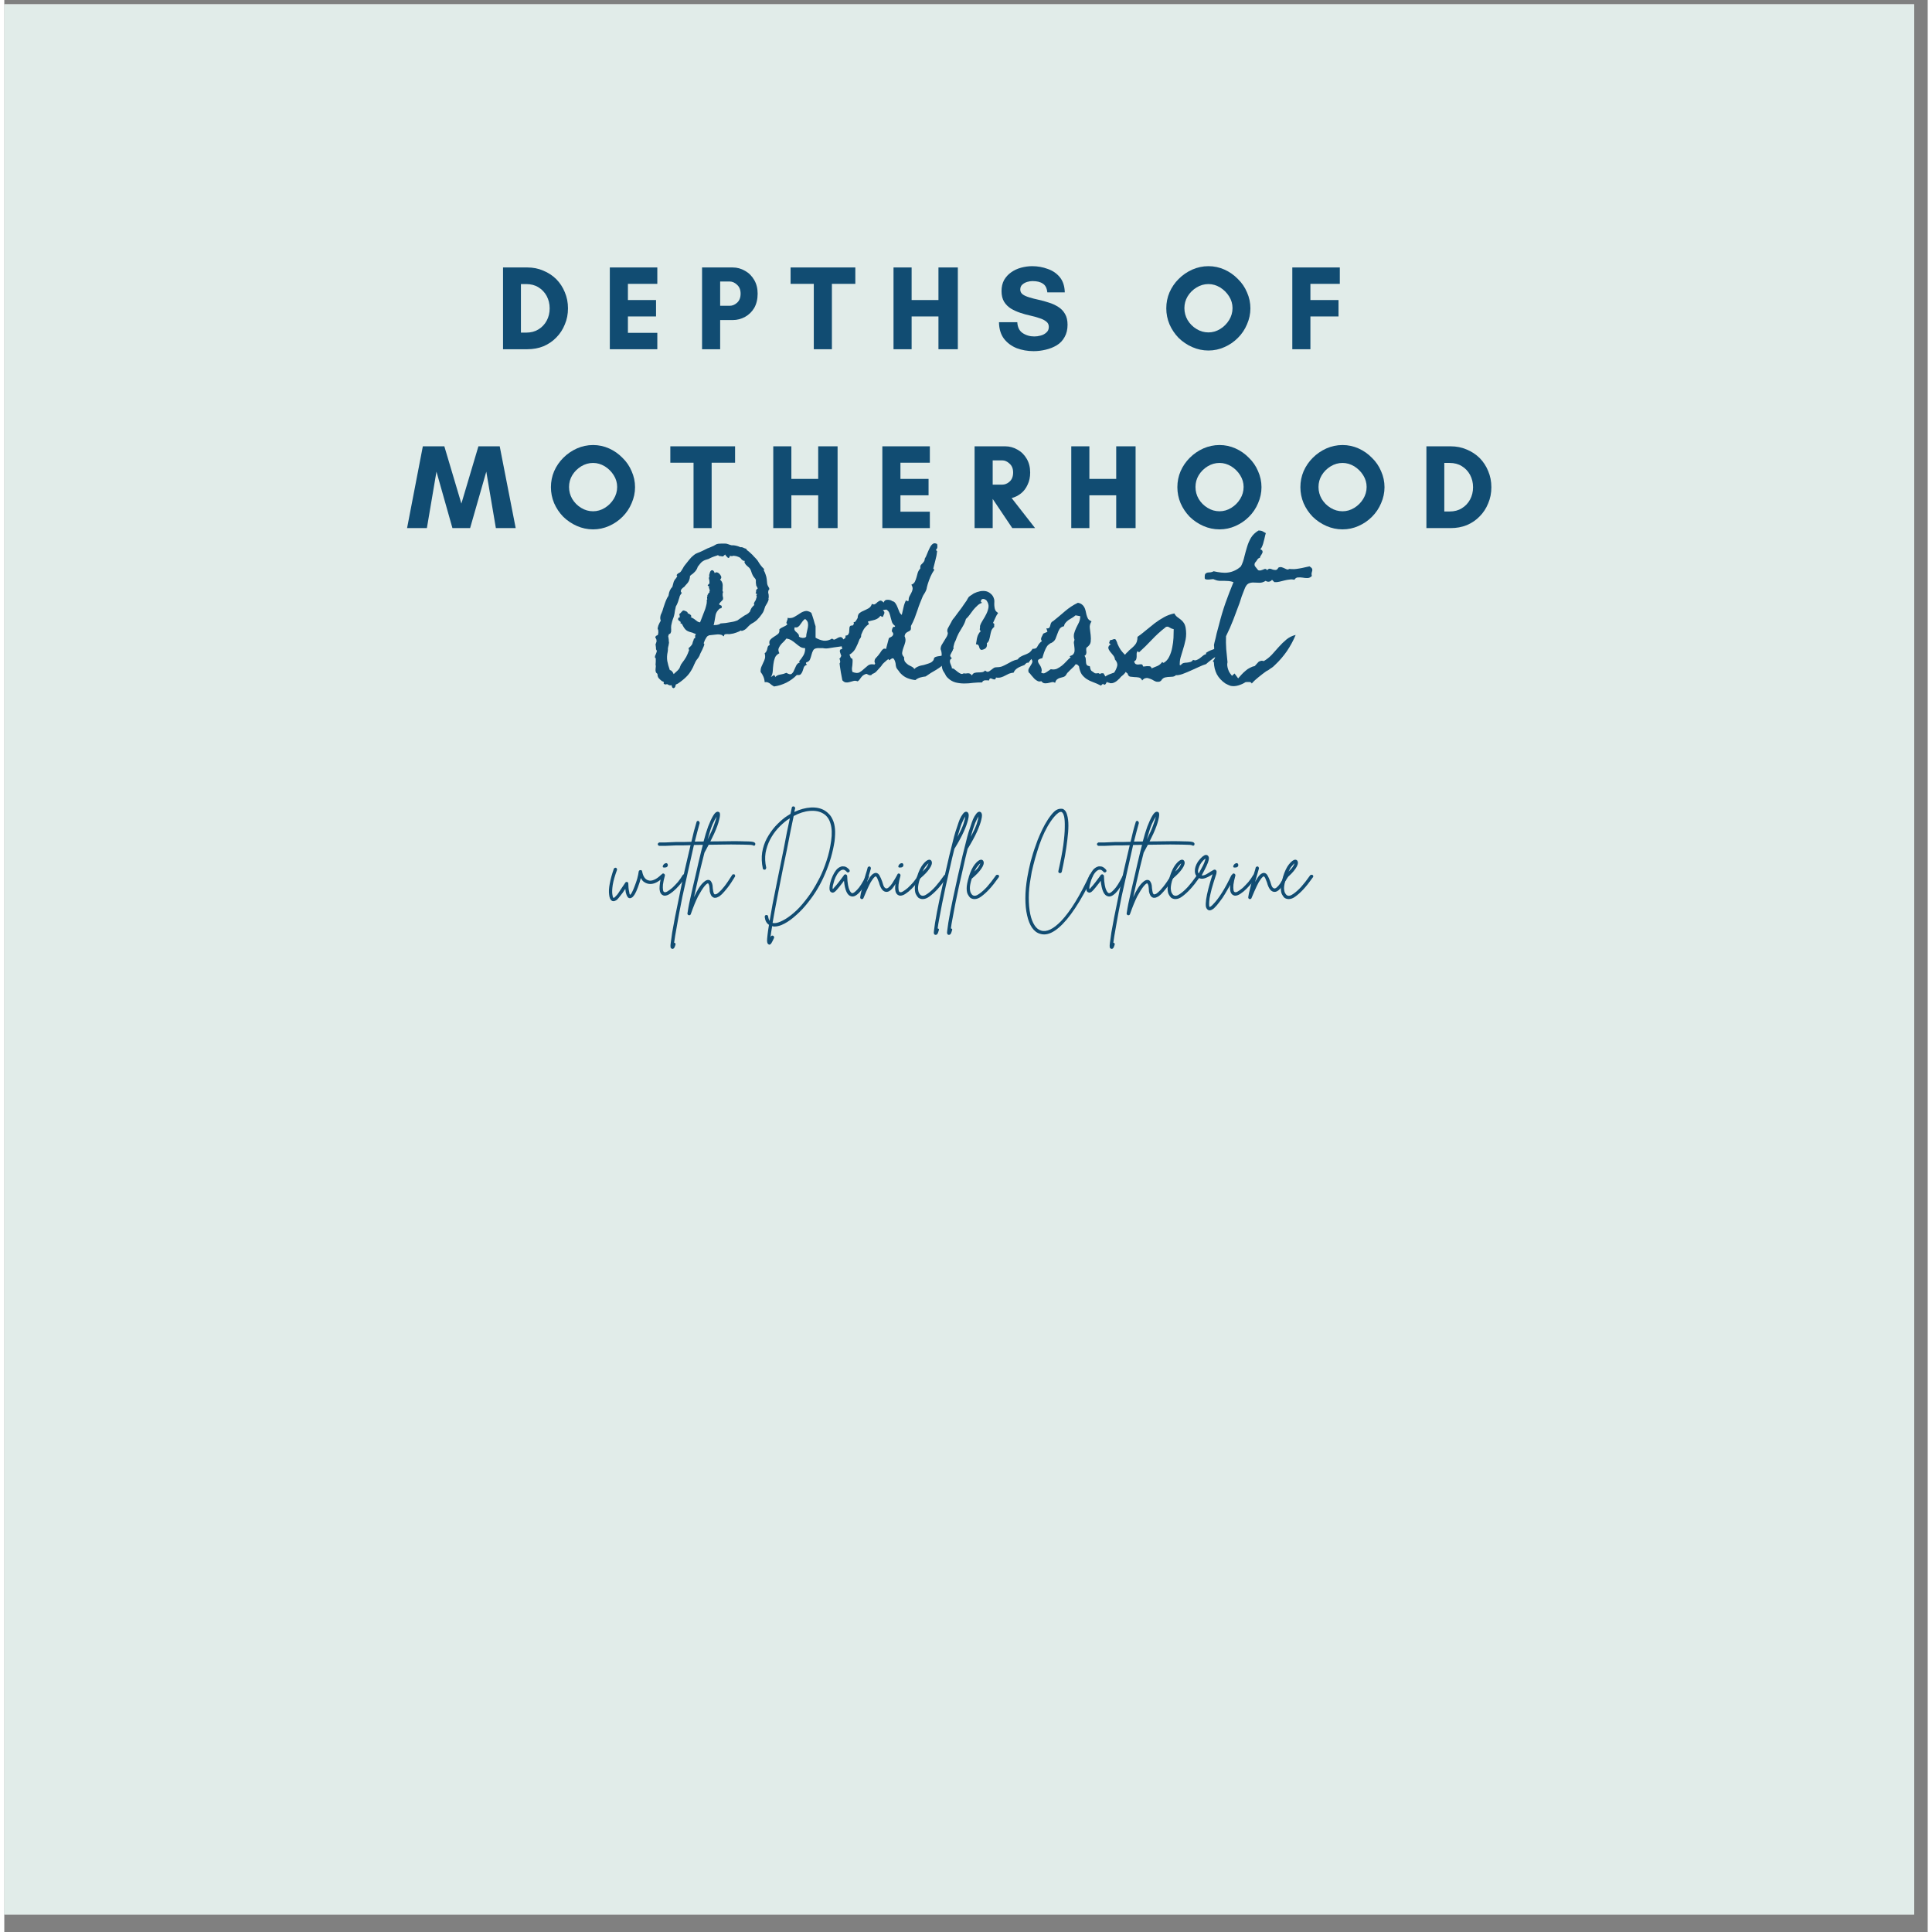 <svg xmlns="http://www.w3.org/2000/svg" xmlns:xlink="http://www.w3.org/1999/xlink" width="189" zoomAndPan="magnify" viewBox="0 0 141.12 141.75" height="189" preserveAspectRatio="xMidYMid meet" version="1.0"><rect x="0" y="0" width="141.12" height="141.75" fill="#808080" stroke="none"/><defs><g/><clipPath id="2668b6ab7c"><path d="M 0 0.316 L 140.125 0.316 L 140.125 140.465 L 0 140.465 Z M 0 0.316 " clip-rule="nonzero"/></clipPath></defs><g clip-path="url(#2668b6ab7c)"><path fill="#ffffff" d="M 0 0.316 L 140.148 0.316 L 140.148 140.465 L 0 140.465 Z M 0 0.316 " fill-opacity="1" fill-rule="nonzero"/><path fill="#e1ece9" d="M 0 0.316 L 140.148 0.316 L 140.148 140.465 L 0 140.465 Z M 0 0.316 " fill-opacity="1" fill-rule="nonzero"/></g><g fill="#114c72" fill-opacity="1"><g transform="translate(36.061, 25.623)"><g><path d="M 1.844 -1.219 L 2.234 -1.219 C 2.578 -1.219 2.875 -1.297 3.125 -1.453 C 3.383 -1.609 3.586 -1.82 3.734 -2.094 C 3.879 -2.363 3.953 -2.664 3.953 -3 C 3.953 -3.332 3.879 -3.633 3.734 -3.906 C 3.586 -4.176 3.383 -4.391 3.125 -4.547 C 2.875 -4.703 2.578 -4.781 2.234 -4.781 L 1.844 -4.781 Z M 0.531 -6 L 2.312 -6 C 2.738 -6 3.129 -5.922 3.484 -5.766 C 3.848 -5.617 4.164 -5.41 4.438 -5.141 C 4.707 -4.867 4.914 -4.551 5.062 -4.188 C 5.219 -3.82 5.297 -3.426 5.297 -3 C 5.297 -2.57 5.219 -2.176 5.062 -1.812 C 4.914 -1.445 4.707 -1.129 4.438 -0.859 C 4.176 -0.586 3.863 -0.375 3.5 -0.219 C 3.133 -0.07 2.738 0 2.312 0 L 0.531 0 Z M 0.531 -6 "/></g></g></g><g fill="#114c72" fill-opacity="1"><g transform="translate(43.896, 25.623)"><g><path d="M 4.016 -1.203 L 4.016 0 L 0.531 0 L 0.531 -6 L 4.016 -6 L 4.016 -4.797 L 1.859 -4.797 L 1.859 -3.609 L 3.922 -3.609 L 3.922 -2.406 L 1.859 -2.406 L 1.859 -1.203 Z M 4.016 -1.203 "/></g></g></g><g fill="#114c72" fill-opacity="1"><g transform="translate(50.664, 25.623)"><g><path d="M 1.859 -2.141 L 1.859 0 L 0.531 0 L 0.531 -6 L 2.781 -6 C 3.102 -6 3.406 -5.914 3.688 -5.75 C 3.969 -5.594 4.191 -5.367 4.359 -5.078 C 4.523 -4.797 4.609 -4.461 4.609 -4.078 C 4.609 -3.672 4.523 -3.32 4.359 -3.031 C 4.191 -2.75 3.969 -2.531 3.688 -2.375 C 3.406 -2.219 3.102 -2.141 2.781 -2.141 Z M 2.562 -4.969 L 1.859 -4.969 L 1.859 -3.188 L 2.562 -3.188 C 2.75 -3.188 2.926 -3.258 3.094 -3.406 C 3.27 -3.562 3.359 -3.785 3.359 -4.078 C 3.359 -4.359 3.27 -4.578 3.094 -4.734 C 2.926 -4.891 2.75 -4.969 2.562 -4.969 Z M 2.562 -4.969 "/></g></g></g><g fill="#114c72" fill-opacity="1"><g transform="translate(57.643, 25.623)"><g><path d="M 3.078 -4.797 L 3.078 0 L 1.75 0 L 1.75 -4.797 L 0.047 -4.797 L 0.047 -6 L 4.797 -6 L 4.797 -4.797 Z M 3.078 -4.797 "/></g></g></g><g fill="#114c72" fill-opacity="1"><g transform="translate(64.711, 25.623)"><g><path d="M 3.828 -6 L 5.25 -6 L 5.25 0 L 3.828 0 L 3.828 -2.406 L 1.859 -2.406 L 1.859 0 L 0.531 0 L 0.531 -6 L 1.859 -6 L 1.859 -3.609 L 3.828 -3.609 Z M 3.828 -6 "/></g></g></g><g fill="#114c72" fill-opacity="1"><g transform="translate(72.714, 25.623)"><g><path d="M 2.859 -0.938 C 3.004 -0.938 3.156 -0.957 3.312 -1 C 3.477 -1.039 3.617 -1.113 3.734 -1.219 C 3.859 -1.32 3.922 -1.461 3.922 -1.641 C 3.922 -1.805 3.859 -1.938 3.734 -2.031 C 3.609 -2.133 3.441 -2.219 3.234 -2.281 C 3.035 -2.352 2.812 -2.414 2.562 -2.469 C 2.32 -2.52 2.078 -2.586 1.828 -2.672 C 1.578 -2.754 1.348 -2.859 1.141 -2.984 C 0.941 -3.109 0.773 -3.273 0.641 -3.484 C 0.516 -3.691 0.453 -3.953 0.453 -4.266 C 0.453 -4.578 0.516 -4.848 0.641 -5.078 C 0.773 -5.305 0.945 -5.492 1.156 -5.641 C 1.375 -5.797 1.617 -5.91 1.891 -5.984 C 2.16 -6.055 2.43 -6.094 2.703 -6.094 C 3.109 -6.094 3.488 -6.023 3.844 -5.891 C 4.207 -5.766 4.504 -5.562 4.734 -5.281 C 4.961 -5 5.082 -4.629 5.094 -4.172 L 3.812 -4.172 C 3.781 -4.484 3.672 -4.695 3.484 -4.812 C 3.305 -4.938 3.051 -5 2.719 -5 C 2.594 -5 2.461 -4.977 2.328 -4.938 C 2.191 -4.895 2.07 -4.828 1.969 -4.734 C 1.875 -4.648 1.828 -4.531 1.828 -4.375 C 1.828 -4.227 1.891 -4.109 2.016 -4.016 C 2.141 -3.93 2.305 -3.859 2.516 -3.797 C 2.723 -3.734 2.945 -3.676 3.188 -3.625 C 3.438 -3.57 3.68 -3.504 3.922 -3.422 C 4.172 -3.348 4.398 -3.242 4.609 -3.109 C 4.816 -2.984 4.984 -2.812 5.109 -2.594 C 5.234 -2.383 5.297 -2.117 5.297 -1.797 C 5.297 -1.441 5.223 -1.141 5.078 -0.891 C 4.941 -0.641 4.754 -0.441 4.516 -0.297 C 4.273 -0.148 4.004 -0.039 3.703 0.031 C 3.41 0.102 3.113 0.141 2.812 0.141 C 2.363 0.141 1.945 0.066 1.562 -0.078 C 1.176 -0.234 0.863 -0.469 0.625 -0.781 C 0.395 -1.094 0.273 -1.492 0.266 -1.984 L 1.609 -1.984 C 1.629 -1.617 1.758 -1.352 2 -1.188 C 2.25 -1.02 2.535 -0.938 2.859 -0.938 Z M 2.859 -0.938 "/></g></g></g><g fill="#114c72" fill-opacity="1"><g transform="translate(80.505, 25.623)"><g/></g></g><g fill="#114c72" fill-opacity="1"><g transform="translate(84.943, 25.623)"><g><path d="M 5.172 -3.016 C 5.172 -3.328 5.086 -3.613 4.922 -3.875 C 4.754 -4.145 4.535 -4.363 4.266 -4.531 C 3.992 -4.695 3.707 -4.781 3.406 -4.781 C 3.094 -4.781 2.801 -4.695 2.531 -4.531 C 2.258 -4.363 2.039 -4.145 1.875 -3.875 C 1.719 -3.613 1.641 -3.328 1.641 -3.016 C 1.641 -2.703 1.719 -2.41 1.875 -2.141 C 2.039 -1.867 2.258 -1.648 2.531 -1.484 C 2.801 -1.316 3.094 -1.234 3.406 -1.234 C 3.707 -1.234 3.992 -1.316 4.266 -1.484 C 4.535 -1.648 4.754 -1.867 4.922 -2.141 C 5.086 -2.41 5.172 -2.703 5.172 -3.016 Z M 6.484 -3 C 6.484 -2.594 6.398 -2.203 6.234 -1.828 C 6.078 -1.453 5.852 -1.117 5.562 -0.828 C 5.281 -0.547 4.953 -0.32 4.578 -0.156 C 4.211 0.008 3.82 0.094 3.406 0.094 C 2.988 0.094 2.594 0.008 2.219 -0.156 C 1.844 -0.32 1.508 -0.547 1.219 -0.828 C 0.938 -1.117 0.711 -1.453 0.547 -1.828 C 0.391 -2.203 0.312 -2.594 0.312 -3 C 0.312 -3.414 0.391 -3.805 0.547 -4.172 C 0.711 -4.547 0.938 -4.875 1.219 -5.156 C 1.508 -5.445 1.844 -5.676 2.219 -5.844 C 2.594 -6.008 2.988 -6.094 3.406 -6.094 C 3.82 -6.094 4.211 -6.008 4.578 -5.844 C 4.953 -5.676 5.281 -5.445 5.562 -5.156 C 5.852 -4.875 6.078 -4.547 6.234 -4.172 C 6.398 -3.805 6.484 -3.414 6.484 -3 Z M 6.484 -3 "/></g></g></g><g fill="#114c72" fill-opacity="1"><g transform="translate(93.97, 25.623)"><g><path d="M 3.922 -2.406 L 1.859 -2.406 L 1.859 0 L 0.531 0 L 0.531 -6 L 4.016 -6 L 4.016 -4.797 L 1.859 -4.797 L 1.859 -3.609 L 3.922 -3.609 Z M 3.922 -2.406 "/></g></g></g><g fill="#114c72" fill-opacity="1"><g transform="translate(100.649, 25.623)"><g/></g></g><g fill="#114c72" fill-opacity="1"><g transform="translate(29.505, 38.746)"><g><path d="M 8.016 0 L 6.562 0 L 5.859 -4.141 L 4.672 0 L 3.375 0 L 2.203 -4.141 L 1.5 0 L 0.047 0 L 1.203 -6 L 2.781 -6 L 4.031 -1.797 L 5.281 -6 L 6.844 -6 Z M 8.016 0 "/></g></g></g><g fill="#114c72" fill-opacity="1"><g transform="translate(39.794, 38.746)"><g><path d="M 5.172 -3.016 C 5.172 -3.328 5.086 -3.613 4.922 -3.875 C 4.754 -4.145 4.535 -4.363 4.266 -4.531 C 3.992 -4.695 3.707 -4.781 3.406 -4.781 C 3.094 -4.781 2.801 -4.695 2.531 -4.531 C 2.258 -4.363 2.039 -4.145 1.875 -3.875 C 1.719 -3.613 1.641 -3.328 1.641 -3.016 C 1.641 -2.703 1.719 -2.41 1.875 -2.141 C 2.039 -1.867 2.258 -1.648 2.531 -1.484 C 2.801 -1.316 3.094 -1.234 3.406 -1.234 C 3.707 -1.234 3.992 -1.316 4.266 -1.484 C 4.535 -1.648 4.754 -1.867 4.922 -2.141 C 5.086 -2.41 5.172 -2.703 5.172 -3.016 Z M 6.484 -3 C 6.484 -2.594 6.398 -2.203 6.234 -1.828 C 6.078 -1.453 5.852 -1.117 5.562 -0.828 C 5.281 -0.547 4.953 -0.32 4.578 -0.156 C 4.211 0.008 3.82 0.094 3.406 0.094 C 2.988 0.094 2.594 0.008 2.219 -0.156 C 1.844 -0.32 1.508 -0.547 1.219 -0.828 C 0.938 -1.117 0.711 -1.453 0.547 -1.828 C 0.391 -2.203 0.312 -2.594 0.312 -3 C 0.312 -3.414 0.391 -3.805 0.547 -4.172 C 0.711 -4.547 0.938 -4.875 1.219 -5.156 C 1.508 -5.445 1.844 -5.676 2.219 -5.844 C 2.594 -6.008 2.988 -6.094 3.406 -6.094 C 3.82 -6.094 4.211 -6.008 4.578 -5.844 C 4.953 -5.676 5.281 -5.445 5.562 -5.156 C 5.852 -4.875 6.078 -4.547 6.234 -4.172 C 6.398 -3.805 6.484 -3.414 6.484 -3 Z M 6.484 -3 "/></g></g></g><g fill="#114c72" fill-opacity="1"><g transform="translate(48.82, 38.746)"><g><path d="M 3.078 -4.797 L 3.078 0 L 1.75 0 L 1.75 -4.797 L 0.047 -4.797 L 0.047 -6 L 4.797 -6 L 4.797 -4.797 Z M 3.078 -4.797 "/></g></g></g><g fill="#114c72" fill-opacity="1"><g transform="translate(55.888, 38.746)"><g><path d="M 3.828 -6 L 5.25 -6 L 5.25 0 L 3.828 0 L 3.828 -2.406 L 1.859 -2.406 L 1.859 0 L 0.531 0 L 0.531 -6 L 1.859 -6 L 1.859 -3.609 L 3.828 -3.609 Z M 3.828 -6 "/></g></g></g><g fill="#114c72" fill-opacity="1"><g transform="translate(63.891, 38.746)"><g><path d="M 4.016 -1.203 L 4.016 0 L 0.531 0 L 0.531 -6 L 4.016 -6 L 4.016 -4.797 L 1.859 -4.797 L 1.859 -3.609 L 3.922 -3.609 L 3.922 -2.406 L 1.859 -2.406 L 1.859 -1.203 Z M 4.016 -1.203 "/></g></g></g><g fill="#114c72" fill-opacity="1"><g transform="translate(70.659, 38.746)"><g><path d="M 1.859 -2.141 L 1.859 0 L 0.531 0 L 0.531 -6 L 2.781 -6 C 3.102 -6 3.406 -5.914 3.688 -5.75 C 3.969 -5.594 4.191 -5.367 4.359 -5.078 C 4.523 -4.797 4.609 -4.461 4.609 -4.078 C 4.609 -3.742 4.547 -3.445 4.422 -3.188 C 4.305 -2.926 4.145 -2.711 3.938 -2.547 C 3.727 -2.379 3.5 -2.266 3.25 -2.203 L 4.969 0 L 3.297 0 Z M 2.562 -4.969 L 1.859 -4.969 L 1.859 -3.188 L 2.562 -3.188 C 2.75 -3.188 2.926 -3.258 3.094 -3.406 C 3.27 -3.562 3.359 -3.785 3.359 -4.078 C 3.359 -4.359 3.27 -4.578 3.094 -4.734 C 2.926 -4.891 2.75 -4.969 2.562 -4.969 Z M 2.562 -4.969 "/></g></g></g><g fill="#114c72" fill-opacity="1"><g transform="translate(77.753, 38.746)"><g><path d="M 3.828 -6 L 5.25 -6 L 5.25 0 L 3.828 0 L 3.828 -2.406 L 1.859 -2.406 L 1.859 0 L 0.531 0 L 0.531 -6 L 1.859 -6 L 1.859 -3.609 L 3.828 -3.609 Z M 3.828 -6 "/></g></g></g><g fill="#114c72" fill-opacity="1"><g transform="translate(85.756, 38.746)"><g><path d="M 5.172 -3.016 C 5.172 -3.328 5.086 -3.613 4.922 -3.875 C 4.754 -4.145 4.535 -4.363 4.266 -4.531 C 3.992 -4.695 3.707 -4.781 3.406 -4.781 C 3.094 -4.781 2.801 -4.695 2.531 -4.531 C 2.258 -4.363 2.039 -4.145 1.875 -3.875 C 1.719 -3.613 1.641 -3.328 1.641 -3.016 C 1.641 -2.703 1.719 -2.41 1.875 -2.141 C 2.039 -1.867 2.258 -1.648 2.531 -1.484 C 2.801 -1.316 3.094 -1.234 3.406 -1.234 C 3.707 -1.234 3.992 -1.316 4.266 -1.484 C 4.535 -1.648 4.754 -1.867 4.922 -2.141 C 5.086 -2.41 5.172 -2.703 5.172 -3.016 Z M 6.484 -3 C 6.484 -2.594 6.398 -2.203 6.234 -1.828 C 6.078 -1.453 5.852 -1.117 5.562 -0.828 C 5.281 -0.547 4.953 -0.32 4.578 -0.156 C 4.211 0.008 3.82 0.094 3.406 0.094 C 2.988 0.094 2.594 0.008 2.219 -0.156 C 1.844 -0.32 1.508 -0.547 1.219 -0.828 C 0.938 -1.117 0.711 -1.453 0.547 -1.828 C 0.391 -2.203 0.312 -2.594 0.312 -3 C 0.312 -3.414 0.391 -3.805 0.547 -4.172 C 0.711 -4.547 0.938 -4.875 1.219 -5.156 C 1.508 -5.445 1.844 -5.676 2.219 -5.844 C 2.594 -6.008 2.988 -6.094 3.406 -6.094 C 3.82 -6.094 4.211 -6.008 4.578 -5.844 C 4.953 -5.676 5.281 -5.445 5.562 -5.156 C 5.852 -4.875 6.078 -4.547 6.234 -4.172 C 6.398 -3.805 6.484 -3.414 6.484 -3 Z M 6.484 -3 "/></g></g></g><g fill="#114c72" fill-opacity="1"><g transform="translate(94.782, 38.746)"><g><path d="M 5.172 -3.016 C 5.172 -3.328 5.086 -3.613 4.922 -3.875 C 4.754 -4.145 4.535 -4.363 4.266 -4.531 C 3.992 -4.695 3.707 -4.781 3.406 -4.781 C 3.094 -4.781 2.801 -4.695 2.531 -4.531 C 2.258 -4.363 2.039 -4.145 1.875 -3.875 C 1.719 -3.613 1.641 -3.328 1.641 -3.016 C 1.641 -2.703 1.719 -2.41 1.875 -2.141 C 2.039 -1.867 2.258 -1.648 2.531 -1.484 C 2.801 -1.316 3.094 -1.234 3.406 -1.234 C 3.707 -1.234 3.992 -1.316 4.266 -1.484 C 4.535 -1.648 4.754 -1.867 4.922 -2.141 C 5.086 -2.41 5.172 -2.703 5.172 -3.016 Z M 6.484 -3 C 6.484 -2.594 6.398 -2.203 6.234 -1.828 C 6.078 -1.453 5.852 -1.117 5.562 -0.828 C 5.281 -0.547 4.953 -0.32 4.578 -0.156 C 4.211 0.008 3.82 0.094 3.406 0.094 C 2.988 0.094 2.594 0.008 2.219 -0.156 C 1.844 -0.32 1.508 -0.547 1.219 -0.828 C 0.938 -1.117 0.711 -1.453 0.547 -1.828 C 0.391 -2.203 0.312 -2.594 0.312 -3 C 0.312 -3.414 0.391 -3.805 0.547 -4.172 C 0.711 -4.547 0.938 -4.875 1.219 -5.156 C 1.508 -5.445 1.844 -5.676 2.219 -5.844 C 2.594 -6.008 2.988 -6.094 3.406 -6.094 C 3.82 -6.094 4.211 -6.008 4.578 -5.844 C 4.953 -5.676 5.281 -5.445 5.562 -5.156 C 5.852 -4.875 6.078 -4.547 6.234 -4.172 C 6.398 -3.805 6.484 -3.414 6.484 -3 Z M 6.484 -3 "/></g></g></g><g fill="#114c72" fill-opacity="1"><g transform="translate(103.809, 38.746)"><g><path d="M 1.844 -1.219 L 2.234 -1.219 C 2.578 -1.219 2.875 -1.297 3.125 -1.453 C 3.383 -1.609 3.586 -1.82 3.734 -2.094 C 3.879 -2.363 3.953 -2.664 3.953 -3 C 3.953 -3.332 3.879 -3.633 3.734 -3.906 C 3.586 -4.176 3.383 -4.391 3.125 -4.547 C 2.875 -4.703 2.578 -4.781 2.234 -4.781 L 1.844 -4.781 Z M 0.531 -6 L 2.312 -6 C 2.738 -6 3.129 -5.922 3.484 -5.766 C 3.848 -5.617 4.164 -5.41 4.438 -5.141 C 4.707 -4.867 4.914 -4.551 5.062 -4.188 C 5.219 -3.82 5.297 -3.426 5.297 -3 C 5.297 -2.57 5.219 -2.176 5.062 -1.812 C 4.914 -1.445 4.707 -1.129 4.438 -0.859 C 4.176 -0.586 3.863 -0.375 3.5 -0.219 C 3.133 -0.07 2.738 0 2.312 0 L 0.531 0 Z M 0.531 -6 "/></g></g></g><g fill="#114c72" fill-opacity="1"><g transform="translate(48.267, 49.819)"><g><path d="M 7.859 -6.609 C 7.859 -6.578 7.852 -6.555 7.844 -6.547 C 7.832 -6.547 7.816 -6.531 7.797 -6.5 C 7.797 -6.469 7.789 -6.43 7.781 -6.391 C 7.781 -6.359 7.781 -6.328 7.781 -6.297 L 7.797 -6.281 C 7.828 -6.125 7.828 -5.988 7.797 -5.875 L 7.812 -5.875 C 7.812 -5.801 7.781 -5.707 7.719 -5.594 C 7.656 -5.488 7.602 -5.398 7.562 -5.328 C 7.531 -5.234 7.5 -5.141 7.469 -5.047 C 7.438 -4.953 7.391 -4.863 7.328 -4.781 C 7.223 -4.625 7.098 -4.473 6.953 -4.328 C 6.867 -4.254 6.785 -4.191 6.703 -4.141 C 6.617 -4.098 6.535 -4.047 6.453 -3.984 C 6.359 -3.898 6.27 -3.812 6.188 -3.719 C 6.102 -3.633 5.992 -3.57 5.859 -3.531 C 5.848 -3.531 5.836 -3.531 5.828 -3.531 C 5.816 -3.539 5.801 -3.551 5.781 -3.562 C 5.695 -3.508 5.582 -3.457 5.438 -3.406 C 5.289 -3.352 5.164 -3.32 5.062 -3.312 C 4.977 -3.289 4.895 -3.285 4.812 -3.297 C 4.727 -3.305 4.648 -3.297 4.578 -3.266 C 4.555 -3.234 4.539 -3.195 4.531 -3.156 C 4.52 -3.113 4.477 -3.133 4.406 -3.219 C 4.27 -3.27 4.129 -3.285 3.984 -3.266 C 3.836 -3.254 3.691 -3.238 3.547 -3.219 C 3.492 -3.207 3.445 -3.203 3.406 -3.203 C 3.406 -3.191 3.398 -3.18 3.391 -3.172 C 3.379 -3.172 3.375 -3.164 3.375 -3.156 C 3.332 -3.156 3.297 -3.129 3.266 -3.078 C 3.234 -3.035 3.203 -2.984 3.172 -2.922 C 3.141 -2.867 3.113 -2.812 3.094 -2.75 C 3.07 -2.695 3.055 -2.656 3.047 -2.625 C 3.078 -2.602 3.094 -2.57 3.094 -2.531 C 3.094 -2.52 3.078 -2.473 3.047 -2.391 C 3.016 -2.316 2.977 -2.234 2.938 -2.141 C 2.895 -2.055 2.852 -1.973 2.812 -1.891 C 2.77 -1.805 2.75 -1.754 2.75 -1.734 C 2.707 -1.641 2.656 -1.555 2.594 -1.484 C 2.539 -1.422 2.492 -1.352 2.453 -1.281 C 2.41 -1.195 2.367 -1.109 2.328 -1.016 C 2.297 -0.93 2.258 -0.852 2.219 -0.781 C 2.082 -0.52 1.926 -0.305 1.75 -0.141 C 1.582 0.023 1.379 0.188 1.141 0.344 C 1.109 0.352 1.082 0.363 1.062 0.375 C 1.039 0.395 1.02 0.406 1 0.406 C 1 0.438 0.992 0.453 0.984 0.453 C 0.984 0.492 0.973 0.535 0.953 0.578 C 0.93 0.617 0.906 0.645 0.875 0.656 C 0.844 0.676 0.805 0.672 0.766 0.641 C 0.734 0.617 0.707 0.555 0.688 0.453 C 0.625 0.473 0.566 0.473 0.516 0.453 C 0.461 0.43 0.41 0.406 0.359 0.375 C 0.273 0.406 0.207 0.406 0.156 0.375 C 0.102 0.344 0.094 0.305 0.125 0.266 L 0.125 0.234 C 0.113 0.211 0.094 0.195 0.062 0.188 C 0.039 0.176 0.02 0.164 0 0.156 L -0.016 0.156 C -0.109 0.082 -0.188 0.008 -0.25 -0.062 C -0.312 -0.133 -0.344 -0.238 -0.344 -0.375 C -0.414 -0.426 -0.457 -0.477 -0.469 -0.531 C -0.488 -0.594 -0.492 -0.656 -0.484 -0.719 C -0.484 -0.781 -0.477 -0.836 -0.469 -0.891 C -0.457 -0.941 -0.461 -0.988 -0.484 -1.031 C -0.484 -1.113 -0.477 -1.195 -0.469 -1.281 C -0.469 -1.363 -0.469 -1.441 -0.469 -1.516 C -0.477 -1.523 -0.488 -1.535 -0.5 -1.547 C -0.52 -1.555 -0.531 -1.57 -0.531 -1.594 C -0.531 -1.676 -0.508 -1.75 -0.469 -1.812 C -0.438 -1.883 -0.41 -1.961 -0.391 -2.047 C -0.391 -2.078 -0.398 -2.102 -0.422 -2.125 C -0.441 -2.156 -0.453 -2.191 -0.453 -2.234 C -0.453 -2.242 -0.453 -2.266 -0.453 -2.297 C -0.461 -2.336 -0.469 -2.379 -0.469 -2.422 C -0.477 -2.461 -0.484 -2.5 -0.484 -2.531 C -0.484 -2.562 -0.477 -2.582 -0.469 -2.594 C -0.457 -2.602 -0.445 -2.629 -0.438 -2.672 C -0.426 -2.723 -0.414 -2.754 -0.406 -2.766 C -0.414 -2.773 -0.422 -2.801 -0.422 -2.844 L -0.406 -2.859 C -0.414 -2.867 -0.426 -2.891 -0.438 -2.922 C -0.445 -2.953 -0.453 -2.969 -0.453 -2.969 C -0.492 -3.008 -0.508 -3.047 -0.5 -3.078 C -0.488 -3.109 -0.473 -3.133 -0.453 -3.156 C -0.43 -3.176 -0.406 -3.191 -0.375 -3.203 C -0.352 -3.211 -0.336 -3.219 -0.328 -3.219 C -0.305 -3.25 -0.289 -3.312 -0.281 -3.406 C -0.281 -3.508 -0.285 -3.582 -0.297 -3.625 C -0.328 -3.645 -0.336 -3.68 -0.328 -3.734 C -0.316 -3.797 -0.301 -3.859 -0.281 -3.922 C -0.258 -3.984 -0.234 -4.039 -0.203 -4.094 C -0.172 -4.156 -0.148 -4.195 -0.141 -4.219 L -0.109 -4.234 C -0.109 -4.285 -0.113 -4.328 -0.125 -4.359 C -0.133 -4.391 -0.141 -4.422 -0.141 -4.453 C -0.141 -4.598 -0.109 -4.723 -0.047 -4.828 C 0.004 -4.941 0.047 -5.062 0.078 -5.188 C 0.117 -5.32 0.16 -5.445 0.203 -5.562 C 0.242 -5.676 0.297 -5.801 0.359 -5.938 C 0.379 -5.977 0.406 -6.02 0.438 -6.062 C 0.469 -6.113 0.484 -6.164 0.484 -6.219 C 0.516 -6.426 0.602 -6.609 0.75 -6.766 C 0.77 -6.828 0.789 -6.906 0.812 -7 C 0.832 -7.102 0.863 -7.188 0.906 -7.25 C 0.938 -7.301 0.973 -7.348 1.016 -7.391 C 1.055 -7.441 1.086 -7.5 1.109 -7.562 C 1.078 -7.582 1.062 -7.602 1.062 -7.625 C 1.102 -7.695 1.16 -7.75 1.234 -7.781 C 1.305 -7.812 1.363 -7.863 1.406 -7.938 C 1.445 -8 1.488 -8.066 1.531 -8.141 C 1.57 -8.223 1.617 -8.297 1.672 -8.359 C 1.773 -8.484 1.879 -8.613 1.984 -8.75 C 2.086 -8.883 2.203 -9 2.328 -9.094 C 2.398 -9.156 2.477 -9.203 2.562 -9.234 C 2.645 -9.266 2.723 -9.297 2.797 -9.328 C 2.867 -9.359 2.938 -9.391 3 -9.422 C 3.07 -9.461 3.145 -9.5 3.219 -9.531 C 3.289 -9.57 3.363 -9.602 3.438 -9.625 C 3.508 -9.656 3.582 -9.688 3.656 -9.719 C 3.738 -9.75 3.812 -9.785 3.875 -9.828 C 3.945 -9.879 4.023 -9.91 4.109 -9.922 C 4.191 -9.93 4.273 -9.938 4.359 -9.938 C 4.441 -9.938 4.523 -9.938 4.609 -9.938 C 4.691 -9.938 4.77 -9.922 4.844 -9.891 C 4.926 -9.859 5.008 -9.832 5.094 -9.812 C 5.113 -9.812 5.141 -9.812 5.172 -9.812 C 5.203 -9.812 5.223 -9.812 5.234 -9.812 C 5.43 -9.789 5.598 -9.742 5.734 -9.672 C 5.805 -9.68 5.875 -9.672 5.938 -9.641 C 6 -9.609 6.066 -9.582 6.141 -9.562 C 6.16 -9.562 6.18 -9.539 6.203 -9.5 L 6.203 -9.469 C 6.285 -9.414 6.359 -9.359 6.422 -9.297 C 6.484 -9.242 6.551 -9.18 6.625 -9.109 C 6.695 -9.023 6.766 -8.953 6.828 -8.891 C 6.891 -8.828 6.953 -8.754 7.016 -8.672 C 7.086 -8.547 7.156 -8.441 7.219 -8.359 C 7.281 -8.273 7.363 -8.18 7.469 -8.078 C 7.488 -8.055 7.484 -8.023 7.453 -7.984 C 7.461 -7.973 7.469 -7.961 7.469 -7.953 C 7.52 -7.859 7.562 -7.758 7.594 -7.656 C 7.633 -7.551 7.66 -7.441 7.672 -7.328 C 7.68 -7.211 7.691 -7.109 7.703 -7.016 C 7.711 -6.93 7.75 -6.836 7.812 -6.734 C 7.832 -6.711 7.844 -6.695 7.844 -6.688 C 7.852 -6.676 7.859 -6.648 7.859 -6.609 Z M 6.969 -6.734 C 6.957 -6.754 6.945 -6.773 6.938 -6.797 C 6.926 -6.816 6.914 -6.832 6.906 -6.844 C 6.895 -6.914 6.883 -6.988 6.875 -7.062 C 6.875 -7.133 6.875 -7.207 6.875 -7.281 C 6.844 -7.344 6.801 -7.398 6.75 -7.453 C 6.695 -7.516 6.656 -7.582 6.625 -7.656 C 6.594 -7.719 6.566 -7.785 6.547 -7.859 C 6.523 -7.941 6.492 -8.016 6.453 -8.078 C 6.422 -8.129 6.383 -8.172 6.344 -8.203 C 6.312 -8.234 6.273 -8.266 6.234 -8.297 C 6.203 -8.328 6.172 -8.359 6.141 -8.391 C 6.109 -8.43 6.082 -8.473 6.062 -8.516 C 6.031 -8.555 6.031 -8.598 6.062 -8.641 L 6.047 -8.672 C 5.992 -8.66 5.938 -8.68 5.875 -8.734 C 5.812 -8.785 5.77 -8.832 5.75 -8.875 C 5.688 -8.926 5.613 -8.961 5.531 -8.984 C 5.457 -9.016 5.383 -9.031 5.312 -9.031 L 5.281 -9.047 C 5.227 -9.035 5.172 -9.023 5.109 -9.016 C 5.055 -9.016 5.008 -9.023 4.969 -9.047 C 4.969 -9.023 4.961 -9 4.953 -8.969 C 4.941 -8.938 4.922 -8.91 4.891 -8.891 C 4.879 -8.879 4.859 -8.879 4.828 -8.891 C 4.805 -8.91 4.781 -8.938 4.75 -8.969 C 4.727 -9 4.703 -9.023 4.672 -9.047 C 4.648 -9.078 4.641 -9.102 4.641 -9.125 L 4.609 -9.125 C 4.547 -9.062 4.5 -9.02 4.469 -9 C 4.445 -8.988 4.391 -8.992 4.297 -9.016 C 4.254 -9.016 4.223 -9.016 4.203 -9.016 C 4.18 -9.016 4.164 -9.031 4.156 -9.062 C 4.145 -9.062 4.133 -9.062 4.125 -9.062 C 4.113 -9.07 4.098 -9.082 4.078 -9.094 L 4.078 -9.078 C 3.992 -9.047 3.898 -9.016 3.797 -8.984 C 3.703 -8.953 3.613 -8.914 3.531 -8.875 C 3.445 -8.82 3.359 -8.785 3.266 -8.766 C 3.172 -8.742 3.082 -8.707 3 -8.656 C 2.914 -8.602 2.844 -8.535 2.781 -8.453 C 2.727 -8.379 2.672 -8.305 2.609 -8.234 C 2.578 -8.109 2.508 -7.988 2.406 -7.875 C 2.312 -7.77 2.211 -7.688 2.109 -7.625 C 2.109 -7.602 2.102 -7.594 2.094 -7.594 C 2.082 -7.594 2.066 -7.594 2.047 -7.594 C 2.047 -7.531 2.035 -7.453 2.016 -7.359 C 1.992 -7.273 1.969 -7.207 1.938 -7.156 C 1.906 -7.094 1.863 -7.035 1.812 -6.984 C 1.758 -6.93 1.711 -6.879 1.672 -6.828 L 1.641 -6.781 C 1.598 -6.75 1.555 -6.719 1.516 -6.688 C 1.484 -6.656 1.453 -6.625 1.422 -6.594 C 1.398 -6.562 1.383 -6.531 1.375 -6.5 C 1.375 -6.469 1.375 -6.43 1.375 -6.391 C 1.383 -6.379 1.395 -6.367 1.406 -6.359 C 1.426 -6.348 1.438 -6.332 1.438 -6.312 C 1.406 -6.258 1.367 -6.207 1.328 -6.156 C 1.297 -6.102 1.273 -6.047 1.266 -5.984 C 1.234 -5.867 1.195 -5.754 1.156 -5.641 C 1.113 -5.523 1.062 -5.414 1 -5.312 C 1 -5.312 0.992 -5.281 0.984 -5.219 C 0.973 -5.156 0.957 -5.086 0.938 -5.016 C 0.926 -4.941 0.914 -4.867 0.906 -4.797 C 0.895 -4.723 0.883 -4.676 0.875 -4.656 C 0.852 -4.562 0.82 -4.469 0.781 -4.375 C 0.75 -4.289 0.723 -4.195 0.703 -4.094 C 0.672 -3.988 0.656 -3.883 0.656 -3.781 C 0.664 -3.676 0.664 -3.57 0.656 -3.469 C 0.633 -3.383 0.602 -3.332 0.562 -3.312 C 0.539 -3.312 0.52 -3.305 0.5 -3.297 C 0.488 -3.285 0.484 -3.273 0.484 -3.266 C 0.484 -3.234 0.473 -3.203 0.453 -3.172 C 0.441 -3.141 0.441 -3.113 0.453 -3.094 C 0.461 -3.051 0.469 -3.016 0.469 -2.984 C 0.477 -2.953 0.484 -2.91 0.484 -2.859 L 0.484 -2.844 C 0.484 -2.789 0.488 -2.742 0.5 -2.703 C 0.508 -2.66 0.504 -2.617 0.484 -2.578 C 0.484 -2.516 0.473 -2.457 0.453 -2.406 C 0.441 -2.352 0.43 -2.301 0.422 -2.25 C 0.422 -2.207 0.422 -2.164 0.422 -2.125 C 0.422 -2.094 0.414 -2.051 0.406 -2 C 0.352 -1.758 0.344 -1.535 0.375 -1.328 C 0.414 -1.117 0.477 -0.895 0.562 -0.656 C 0.633 -0.645 0.691 -0.609 0.734 -0.547 C 0.785 -0.492 0.82 -0.43 0.844 -0.359 C 0.906 -0.422 0.969 -0.477 1.031 -0.531 C 1.094 -0.582 1.156 -0.645 1.219 -0.719 C 1.27 -0.781 1.305 -0.852 1.328 -0.938 C 1.359 -1.031 1.406 -1.113 1.469 -1.188 C 1.582 -1.332 1.68 -1.477 1.766 -1.625 C 1.848 -1.781 1.922 -1.953 1.984 -2.141 C 1.953 -2.16 1.938 -2.18 1.938 -2.203 L 1.953 -2.203 L 1.953 -2.219 C 1.93 -2.238 1.938 -2.266 1.969 -2.297 C 2.008 -2.328 2.035 -2.348 2.047 -2.359 C 2.098 -2.41 2.133 -2.453 2.156 -2.484 C 2.188 -2.523 2.207 -2.562 2.219 -2.594 C 2.227 -2.633 2.238 -2.676 2.25 -2.719 C 2.27 -2.758 2.289 -2.812 2.312 -2.875 C 2.312 -2.945 2.336 -2.984 2.391 -2.984 C 2.422 -2.992 2.43 -3.035 2.422 -3.109 C 2.41 -3.18 2.43 -3.242 2.484 -3.297 C 2.422 -3.316 2.363 -3.336 2.312 -3.359 C 2.258 -3.391 2.203 -3.41 2.141 -3.422 C 1.93 -3.473 1.785 -3.547 1.703 -3.641 C 1.617 -3.734 1.531 -3.875 1.438 -4.062 C 1.395 -4.062 1.363 -4.07 1.344 -4.094 C 1.332 -4.125 1.344 -4.148 1.375 -4.172 C 1.332 -4.211 1.281 -4.254 1.219 -4.297 C 1.164 -4.336 1.156 -4.395 1.188 -4.469 C 1.207 -4.508 1.25 -4.531 1.312 -4.531 C 1.301 -4.551 1.289 -4.578 1.281 -4.609 C 1.281 -4.648 1.281 -4.68 1.281 -4.703 C 1.25 -4.723 1.242 -4.742 1.266 -4.766 C 1.285 -4.785 1.305 -4.805 1.328 -4.828 L 1.344 -4.828 C 1.363 -4.859 1.395 -4.895 1.438 -4.938 C 1.477 -4.988 1.516 -5.02 1.547 -5.031 C 1.609 -5.031 1.676 -5.008 1.75 -4.969 C 1.832 -4.938 1.875 -4.891 1.875 -4.828 C 1.926 -4.805 1.977 -4.781 2.031 -4.75 C 2.082 -4.719 2.117 -4.676 2.141 -4.625 L 2.141 -4.609 C 2.129 -4.578 2.109 -4.555 2.078 -4.547 C 2.141 -4.535 2.18 -4.516 2.203 -4.484 C 2.254 -4.461 2.301 -4.438 2.344 -4.406 C 2.383 -4.375 2.426 -4.344 2.469 -4.312 C 2.508 -4.281 2.551 -4.25 2.594 -4.219 C 2.645 -4.188 2.707 -4.164 2.781 -4.156 C 2.82 -4.27 2.867 -4.391 2.922 -4.516 C 2.973 -4.648 3.023 -4.785 3.078 -4.922 C 3.141 -5.066 3.188 -5.207 3.219 -5.344 C 3.258 -5.477 3.281 -5.602 3.281 -5.719 C 3.258 -5.77 3.27 -5.812 3.312 -5.844 C 3.312 -5.875 3.305 -5.906 3.297 -5.938 C 3.297 -5.969 3.297 -6.004 3.297 -6.047 C 3.305 -6.066 3.32 -6.078 3.344 -6.078 C 3.32 -6.098 3.312 -6.113 3.312 -6.125 C 3.32 -6.133 3.328 -6.148 3.328 -6.172 L 3.359 -6.203 C 3.359 -6.223 3.367 -6.242 3.391 -6.266 C 3.391 -6.305 3.414 -6.328 3.469 -6.328 L 3.469 -6.359 C 3.469 -6.391 3.469 -6.41 3.469 -6.422 C 3.477 -6.441 3.488 -6.469 3.5 -6.5 C 3.488 -6.531 3.477 -6.555 3.469 -6.578 C 3.469 -6.609 3.457 -6.641 3.438 -6.672 C 3.426 -6.68 3.422 -6.691 3.422 -6.703 C 3.43 -6.723 3.441 -6.738 3.453 -6.75 L 3.453 -6.781 C 3.348 -6.832 3.316 -6.875 3.359 -6.906 C 3.398 -6.938 3.441 -6.977 3.484 -7.031 C 3.473 -7.031 3.469 -7.047 3.469 -7.078 C 3.469 -7.109 3.469 -7.133 3.469 -7.156 C 3.469 -7.195 3.457 -7.258 3.438 -7.344 C 3.414 -7.426 3.426 -7.469 3.469 -7.469 L 3.453 -7.516 C 3.453 -7.578 3.453 -7.617 3.453 -7.641 C 3.461 -7.66 3.473 -7.695 3.484 -7.75 C 3.516 -7.895 3.57 -7.973 3.656 -7.984 C 3.738 -7.992 3.805 -7.922 3.859 -7.766 C 3.898 -7.816 3.953 -7.836 4.016 -7.828 C 4.078 -7.816 4.133 -7.785 4.188 -7.734 C 4.238 -7.68 4.281 -7.625 4.312 -7.562 C 4.344 -7.5 4.348 -7.445 4.328 -7.406 C 4.328 -7.375 4.316 -7.359 4.297 -7.359 C 4.285 -7.328 4.27 -7.301 4.25 -7.281 C 4.301 -7.25 4.344 -7.203 4.375 -7.141 C 4.406 -7.086 4.426 -7.023 4.438 -6.953 C 4.445 -6.891 4.445 -6.82 4.438 -6.75 C 4.438 -6.676 4.438 -6.613 4.438 -6.562 L 4.422 -6.547 C 4.422 -6.516 4.43 -6.473 4.453 -6.422 C 4.473 -6.379 4.473 -6.348 4.453 -6.328 C 4.453 -6.305 4.445 -6.289 4.438 -6.281 C 4.438 -6.25 4.438 -6.195 4.438 -6.125 C 4.445 -6.051 4.457 -6.004 4.469 -5.984 L 4.469 -5.859 C 4.457 -5.828 4.438 -5.797 4.406 -5.766 C 4.375 -5.734 4.336 -5.695 4.297 -5.656 C 4.266 -5.625 4.234 -5.586 4.203 -5.547 C 4.18 -5.516 4.176 -5.488 4.188 -5.469 C 4.219 -5.438 4.254 -5.414 4.297 -5.406 C 4.348 -5.395 4.375 -5.359 4.375 -5.297 C 4.375 -5.223 4.348 -5.188 4.297 -5.188 C 4.254 -5.188 4.211 -5.164 4.172 -5.125 C 4.035 -4.988 3.953 -4.848 3.922 -4.703 C 3.898 -4.566 3.875 -4.414 3.844 -4.25 C 3.832 -4.195 3.82 -4.145 3.812 -4.094 C 3.812 -4.039 3.797 -3.992 3.766 -3.953 C 3.828 -3.953 3.91 -3.957 4.016 -3.969 C 4.129 -3.988 4.207 -4.016 4.25 -4.047 C 4.258 -4.066 4.273 -4.078 4.297 -4.078 C 4.422 -4.086 4.539 -4.098 4.656 -4.109 C 4.781 -4.129 4.906 -4.148 5.031 -4.172 C 5.156 -4.191 5.254 -4.211 5.328 -4.234 C 5.398 -4.254 5.461 -4.273 5.516 -4.297 C 5.566 -4.328 5.617 -4.363 5.672 -4.406 C 5.734 -4.445 5.816 -4.504 5.922 -4.578 C 6.004 -4.641 6.094 -4.691 6.188 -4.734 C 6.281 -4.785 6.363 -4.852 6.438 -4.938 C 6.469 -5.039 6.508 -5.133 6.562 -5.219 C 6.625 -5.301 6.691 -5.375 6.766 -5.438 C 6.723 -5.477 6.723 -5.539 6.766 -5.625 C 6.805 -5.707 6.844 -5.766 6.875 -5.797 C 6.875 -5.836 6.883 -5.879 6.906 -5.922 C 6.926 -5.961 6.938 -6.016 6.938 -6.078 C 6.926 -6.078 6.922 -6.094 6.922 -6.125 C 6.898 -6.145 6.898 -6.16 6.922 -6.172 C 6.941 -6.191 6.957 -6.207 6.969 -6.219 L 6.984 -6.219 C 6.961 -6.227 6.93 -6.242 6.891 -6.266 C 6.848 -6.297 6.848 -6.328 6.891 -6.359 L 6.875 -6.359 L 6.891 -6.375 C 6.891 -6.414 6.891 -6.453 6.891 -6.484 C 6.891 -6.516 6.906 -6.547 6.938 -6.578 C 6.938 -6.586 6.945 -6.598 6.969 -6.609 C 6.988 -6.629 7.004 -6.641 7.016 -6.641 Z M 6.969 -6.734 "/></g></g></g><g fill="#114c72" fill-opacity="1"><g transform="translate(55.804, 49.819)"><g><path d="M 7.047 -3.281 C 7.078 -3.176 7.066 -3.086 7.016 -3.016 C 6.961 -2.941 6.895 -2.879 6.812 -2.828 C 6.738 -2.773 6.656 -2.723 6.562 -2.672 C 6.469 -2.629 6.391 -2.578 6.328 -2.516 C 6.004 -2.453 5.719 -2.406 5.469 -2.375 C 5.219 -2.344 4.938 -2.301 4.625 -2.25 C 4.531 -2.238 4.441 -2.238 4.359 -2.25 C 4.285 -2.27 4.207 -2.273 4.125 -2.266 C 4.07 -2.266 4.023 -2.266 3.984 -2.266 C 3.941 -2.273 3.898 -2.273 3.859 -2.266 C 3.703 -2.254 3.598 -2.203 3.547 -2.109 C 3.492 -2.016 3.453 -1.906 3.422 -1.781 C 3.391 -1.656 3.352 -1.539 3.312 -1.438 C 3.27 -1.332 3.176 -1.258 3.031 -1.219 C 3.008 -1.176 3.008 -1.141 3.031 -1.109 C 3.062 -1.086 3.082 -1.066 3.094 -1.047 C 2.977 -1.016 2.898 -0.953 2.859 -0.859 C 2.828 -0.766 2.797 -0.672 2.766 -0.578 C 2.734 -0.492 2.691 -0.422 2.641 -0.359 C 2.586 -0.297 2.488 -0.273 2.344 -0.297 C 2.125 -0.066 1.867 0.117 1.578 0.266 C 1.285 0.41 0.984 0.504 0.672 0.547 C 0.617 0.516 0.562 0.477 0.5 0.438 C 0.445 0.395 0.395 0.352 0.344 0.312 C 0.289 0.281 0.234 0.254 0.172 0.234 C 0.117 0.223 0.055 0.223 -0.016 0.234 C -0.023 0.086 -0.055 -0.047 -0.109 -0.172 C -0.16 -0.297 -0.227 -0.41 -0.312 -0.516 C -0.32 -0.648 -0.305 -0.77 -0.266 -0.875 C -0.223 -0.977 -0.176 -1.082 -0.125 -1.188 C -0.07 -1.289 -0.031 -1.395 0 -1.5 C 0.031 -1.613 0.023 -1.742 -0.016 -1.891 C 0.047 -1.93 0.086 -1.977 0.109 -2.031 C 0.141 -2.082 0.16 -2.141 0.172 -2.203 C 0.18 -2.266 0.195 -2.32 0.219 -2.375 C 0.238 -2.426 0.285 -2.469 0.359 -2.5 C 0.305 -2.664 0.316 -2.789 0.391 -2.875 C 0.461 -2.957 0.551 -3.031 0.656 -3.094 C 0.758 -3.156 0.859 -3.223 0.953 -3.297 C 1.047 -3.367 1.082 -3.484 1.062 -3.641 C 1.102 -3.68 1.148 -3.719 1.203 -3.75 C 1.254 -3.781 1.305 -3.805 1.359 -3.828 C 1.41 -3.848 1.461 -3.875 1.516 -3.906 C 1.566 -3.938 1.613 -3.973 1.656 -4.016 C 1.602 -4.055 1.578 -4.094 1.578 -4.125 C 1.586 -4.156 1.598 -4.191 1.609 -4.234 C 1.629 -4.273 1.645 -4.316 1.656 -4.359 C 1.676 -4.398 1.676 -4.441 1.656 -4.484 C 1.844 -4.453 2.004 -4.473 2.141 -4.547 C 2.285 -4.629 2.422 -4.711 2.547 -4.797 C 2.68 -4.891 2.816 -4.953 2.953 -4.984 C 3.086 -5.016 3.238 -4.973 3.406 -4.859 C 3.426 -4.805 3.453 -4.734 3.484 -4.641 C 3.516 -4.547 3.547 -4.445 3.578 -4.344 C 3.609 -4.25 3.633 -4.156 3.656 -4.062 C 3.688 -3.977 3.707 -3.914 3.719 -3.875 C 3.719 -3.844 3.719 -3.785 3.719 -3.703 C 3.719 -3.629 3.719 -3.547 3.719 -3.453 C 3.719 -3.367 3.719 -3.285 3.719 -3.203 C 3.719 -3.129 3.719 -3.07 3.719 -3.031 C 3.914 -2.914 4.113 -2.844 4.312 -2.812 C 4.52 -2.789 4.727 -2.844 4.938 -2.969 C 5.008 -2.895 5.078 -2.875 5.141 -2.906 C 5.211 -2.938 5.281 -2.973 5.344 -3.016 C 5.414 -3.055 5.484 -3.078 5.547 -3.078 C 5.617 -3.086 5.691 -3.031 5.766 -2.906 C 5.867 -3 5.973 -3.055 6.078 -3.078 C 6.18 -3.109 6.285 -3.125 6.391 -3.125 C 6.504 -3.125 6.613 -3.129 6.719 -3.141 C 6.832 -3.16 6.941 -3.207 7.047 -3.281 Z M 3.031 -3.109 C 3.031 -3.211 3.047 -3.32 3.078 -3.438 C 3.109 -3.562 3.133 -3.68 3.156 -3.797 C 3.176 -3.91 3.176 -4.02 3.156 -4.125 C 3.133 -4.227 3.066 -4.32 2.953 -4.406 C 2.879 -4.363 2.816 -4.305 2.766 -4.234 C 2.711 -4.16 2.66 -4.086 2.609 -4.016 C 2.566 -3.941 2.508 -3.879 2.438 -3.828 C 2.375 -3.785 2.289 -3.773 2.188 -3.797 C 2.156 -3.703 2.156 -3.629 2.188 -3.578 C 2.219 -3.523 2.258 -3.477 2.312 -3.438 C 2.363 -3.395 2.41 -3.348 2.453 -3.297 C 2.492 -3.242 2.508 -3.18 2.5 -3.109 C 2.531 -3.086 2.566 -3.066 2.609 -3.047 C 2.66 -3.035 2.711 -3.023 2.766 -3.016 C 2.816 -3.016 2.867 -3.02 2.922 -3.031 C 2.973 -3.051 3.008 -3.078 3.031 -3.109 Z M 2.953 -2.266 C 2.816 -2.266 2.695 -2.297 2.594 -2.359 C 2.488 -2.43 2.383 -2.508 2.281 -2.594 C 2.188 -2.676 2.082 -2.754 1.969 -2.828 C 1.863 -2.898 1.734 -2.945 1.578 -2.969 C 1.516 -2.883 1.441 -2.801 1.359 -2.719 C 1.273 -2.645 1.203 -2.566 1.141 -2.484 C 1.078 -2.398 1.031 -2.312 1 -2.219 C 0.977 -2.125 1 -2.016 1.062 -1.891 C 0.895 -1.805 0.785 -1.691 0.734 -1.547 C 0.68 -1.41 0.645 -1.258 0.625 -1.094 C 0.602 -0.926 0.586 -0.754 0.578 -0.578 C 0.566 -0.41 0.52 -0.266 0.438 -0.141 L 0.672 -0.297 C 0.703 -0.273 0.723 -0.25 0.734 -0.219 C 0.754 -0.195 0.758 -0.172 0.75 -0.141 C 0.801 -0.191 0.859 -0.234 0.922 -0.266 C 0.992 -0.297 1.066 -0.316 1.141 -0.328 C 1.211 -0.348 1.285 -0.363 1.359 -0.375 C 1.43 -0.395 1.504 -0.422 1.578 -0.453 C 1.754 -0.348 1.879 -0.32 1.953 -0.375 C 2.035 -0.438 2.098 -0.523 2.141 -0.641 C 2.191 -0.754 2.242 -0.867 2.297 -0.984 C 2.359 -1.109 2.453 -1.188 2.578 -1.219 L 2.5 -1.281 C 2.625 -1.426 2.734 -1.578 2.828 -1.734 C 2.922 -1.898 2.961 -2.078 2.953 -2.266 Z M 2.953 -2.266 "/></g></g></g><g fill="#114c72" fill-opacity="1"><g transform="translate(61.582, 49.819)"><g><path d="M 8.078 -2.281 C 7.922 -1.938 7.781 -1.664 7.656 -1.469 C 7.531 -1.281 7.395 -1.125 7.25 -1 C 7.102 -0.875 6.93 -0.754 6.734 -0.641 C 6.535 -0.535 6.297 -0.383 6.016 -0.188 C 5.891 -0.176 5.754 -0.148 5.609 -0.109 C 5.473 -0.066 5.359 -0.004 5.266 0.078 C 5.055 0.055 4.863 0.008 4.688 -0.062 C 4.508 -0.133 4.348 -0.242 4.203 -0.391 C 4.16 -0.43 4.125 -0.473 4.094 -0.516 C 4.07 -0.555 4.047 -0.594 4.016 -0.625 C 3.93 -0.719 3.879 -0.797 3.859 -0.859 C 3.836 -0.93 3.82 -1.023 3.812 -1.141 C 3.781 -1.297 3.734 -1.41 3.672 -1.484 C 3.617 -1.555 3.516 -1.52 3.359 -1.375 L 3.266 -1.469 L 3.25 -1.438 C 3.188 -1.395 3.133 -1.352 3.094 -1.312 C 3.051 -1.281 3.008 -1.242 2.969 -1.203 C 2.938 -1.172 2.898 -1.133 2.859 -1.094 C 2.828 -1.051 2.789 -1 2.75 -0.938 C 2.656 -0.832 2.555 -0.723 2.453 -0.609 C 2.359 -0.492 2.242 -0.414 2.109 -0.375 C 2.086 -0.352 2.07 -0.332 2.062 -0.312 C 2.051 -0.301 2.023 -0.289 1.984 -0.281 C 1.941 -0.27 1.895 -0.273 1.844 -0.297 C 1.789 -0.316 1.742 -0.344 1.703 -0.375 C 1.629 -0.375 1.562 -0.352 1.5 -0.312 C 1.438 -0.281 1.379 -0.234 1.328 -0.172 C 1.273 -0.109 1.227 -0.047 1.188 0.016 C 1.145 0.078 1.094 0.129 1.031 0.172 C 0.926 0.129 0.828 0.117 0.734 0.141 C 0.641 0.172 0.547 0.195 0.453 0.219 C 0.359 0.25 0.266 0.258 0.172 0.25 C 0.086 0.25 0 0.195 -0.094 0.094 C -0.133 -0.113 -0.172 -0.305 -0.203 -0.484 C -0.223 -0.629 -0.242 -0.766 -0.266 -0.891 C -0.285 -1.023 -0.297 -1.109 -0.297 -1.141 C -0.266 -1.172 -0.25 -1.219 -0.25 -1.281 C -0.258 -1.344 -0.27 -1.395 -0.281 -1.438 C -0.289 -1.438 -0.297 -1.441 -0.297 -1.453 C -0.297 -1.461 -0.305 -1.469 -0.328 -1.469 C -0.285 -1.5 -0.254 -1.535 -0.234 -1.578 C -0.223 -1.617 -0.203 -1.656 -0.172 -1.688 C -0.191 -1.738 -0.211 -1.801 -0.234 -1.875 C -0.266 -1.945 -0.281 -2.016 -0.281 -2.078 C -0.258 -2.141 -0.238 -2.172 -0.219 -2.172 C -0.207 -2.18 -0.172 -2.191 -0.109 -2.203 C -0.109 -2.242 -0.113 -2.281 -0.125 -2.312 C -0.133 -2.344 -0.141 -2.375 -0.141 -2.406 C -0.141 -2.477 -0.125 -2.539 -0.094 -2.594 C -0.062 -2.645 -0.031 -2.695 0 -2.75 C 0.039 -2.801 0.07 -2.859 0.094 -2.922 C 0.125 -2.984 0.141 -3.055 0.141 -3.141 L 0.141 -3.188 C 0.242 -3.188 0.312 -3.219 0.344 -3.281 C 0.383 -3.344 0.406 -3.41 0.406 -3.484 C 0.414 -3.555 0.422 -3.629 0.422 -3.703 C 0.422 -3.785 0.441 -3.848 0.484 -3.891 C 0.516 -3.91 0.539 -3.922 0.562 -3.922 C 0.594 -3.922 0.625 -3.922 0.656 -3.922 C 0.695 -3.961 0.723 -3.992 0.734 -4.016 C 0.754 -4.047 0.754 -4.098 0.734 -4.172 C 0.785 -4.172 0.82 -4.18 0.844 -4.203 C 0.875 -4.223 0.895 -4.25 0.906 -4.281 C 0.926 -4.312 0.945 -4.344 0.969 -4.375 C 0.988 -4.414 1.008 -4.453 1.031 -4.484 C 1.031 -4.648 1.078 -4.77 1.172 -4.844 C 1.266 -4.914 1.367 -4.973 1.484 -5.016 C 1.598 -5.066 1.711 -5.125 1.828 -5.188 C 1.941 -5.25 2.023 -5.359 2.078 -5.516 C 2.172 -5.461 2.25 -5.457 2.312 -5.5 C 2.375 -5.539 2.43 -5.586 2.484 -5.641 C 2.547 -5.691 2.609 -5.727 2.672 -5.75 C 2.742 -5.77 2.832 -5.723 2.938 -5.609 C 2.977 -5.742 3.062 -5.812 3.188 -5.812 C 3.32 -5.82 3.441 -5.797 3.547 -5.734 L 3.547 -5.719 L 3.562 -5.719 C 3.664 -5.695 3.742 -5.645 3.797 -5.562 C 3.859 -5.477 3.91 -5.379 3.953 -5.266 C 3.992 -5.16 4.035 -5.055 4.078 -4.953 C 4.117 -4.848 4.18 -4.766 4.266 -4.703 C 4.305 -4.879 4.348 -5.062 4.391 -5.25 C 4.43 -5.438 4.492 -5.613 4.578 -5.781 C 4.641 -5.707 4.707 -5.695 4.781 -5.75 L 4.766 -5.766 C 4.766 -5.879 4.785 -5.977 4.828 -6.062 C 4.879 -6.156 4.926 -6.242 4.969 -6.328 C 5.02 -6.422 5.051 -6.516 5.062 -6.609 C 5.07 -6.703 5.039 -6.805 4.969 -6.922 C 5.082 -6.961 5.164 -7.031 5.219 -7.125 C 5.27 -7.227 5.312 -7.336 5.344 -7.453 C 5.375 -7.566 5.406 -7.68 5.438 -7.797 C 5.477 -7.91 5.539 -8.016 5.625 -8.109 C 5.625 -8.129 5.625 -8.148 5.625 -8.172 C 5.625 -8.191 5.625 -8.211 5.625 -8.234 C 5.625 -8.285 5.641 -8.332 5.672 -8.375 C 5.711 -8.414 5.754 -8.457 5.797 -8.5 C 5.836 -8.539 5.875 -8.586 5.906 -8.641 C 5.938 -8.691 5.953 -8.754 5.953 -8.828 C 6.016 -8.922 6.07 -9.039 6.125 -9.188 C 6.188 -9.344 6.25 -9.484 6.312 -9.609 C 6.375 -9.742 6.445 -9.844 6.531 -9.906 C 6.613 -9.977 6.723 -9.977 6.859 -9.906 C 6.879 -9.82 6.883 -9.742 6.875 -9.672 C 6.875 -9.609 6.836 -9.539 6.766 -9.469 C 6.805 -9.426 6.836 -9.395 6.859 -9.375 C 6.836 -9.156 6.797 -8.938 6.734 -8.719 C 6.68 -8.508 6.629 -8.305 6.578 -8.109 C 6.586 -8.086 6.598 -8.07 6.609 -8.062 C 6.629 -8.051 6.645 -8.035 6.656 -8.016 C 6.539 -7.848 6.445 -7.68 6.375 -7.516 C 6.301 -7.348 6.234 -7.164 6.172 -6.969 C 6.148 -6.895 6.129 -6.816 6.109 -6.734 C 6.098 -6.648 6.078 -6.57 6.047 -6.5 C 6.016 -6.426 5.973 -6.348 5.922 -6.266 C 5.867 -6.191 5.828 -6.117 5.797 -6.047 C 5.723 -5.879 5.656 -5.711 5.594 -5.547 C 5.531 -5.391 5.473 -5.227 5.422 -5.062 C 5.348 -4.852 5.273 -4.648 5.203 -4.453 C 5.129 -4.266 5.039 -4.078 4.938 -3.891 L 4.938 -3.719 C 4.938 -3.633 4.91 -3.578 4.859 -3.547 C 4.816 -3.516 4.77 -3.488 4.719 -3.469 C 4.664 -3.445 4.613 -3.41 4.562 -3.359 C 4.52 -3.316 4.488 -3.242 4.469 -3.141 L 4.469 -3.125 L 4.484 -3.125 C 4.547 -2.969 4.555 -2.82 4.516 -2.688 C 4.484 -2.562 4.441 -2.438 4.391 -2.312 C 4.348 -2.195 4.316 -2.078 4.297 -1.953 C 4.273 -1.836 4.32 -1.719 4.438 -1.594 C 4.426 -1.445 4.453 -1.332 4.516 -1.25 C 4.578 -1.176 4.648 -1.109 4.734 -1.047 C 4.828 -0.992 4.914 -0.945 5 -0.906 C 5.082 -0.863 5.145 -0.805 5.188 -0.734 C 5.258 -0.805 5.332 -0.859 5.406 -0.891 C 5.488 -0.93 5.57 -0.961 5.656 -0.984 C 5.738 -1.004 5.816 -1.02 5.891 -1.031 C 5.973 -1.051 6.055 -1.078 6.141 -1.109 C 6.316 -1.16 6.438 -1.219 6.5 -1.281 C 6.57 -1.352 6.609 -1.398 6.609 -1.422 C 6.617 -1.516 6.656 -1.578 6.719 -1.609 C 6.789 -1.641 6.867 -1.66 6.953 -1.672 C 7.047 -1.68 7.133 -1.695 7.219 -1.719 C 7.301 -1.738 7.363 -1.789 7.406 -1.875 C 7.488 -1.863 7.555 -1.891 7.609 -1.953 C 7.672 -2.016 7.723 -2.078 7.766 -2.141 C 7.816 -2.203 7.867 -2.254 7.922 -2.297 C 7.973 -2.336 8.023 -2.332 8.078 -2.281 Z M 3.781 -3.891 C 3.664 -3.973 3.586 -4.066 3.547 -4.172 C 3.516 -4.285 3.484 -4.395 3.453 -4.5 C 3.43 -4.613 3.398 -4.723 3.359 -4.828 C 3.328 -4.93 3.254 -5.02 3.141 -5.094 L 3.125 -5.094 C 3.113 -5.094 3.07 -5.086 3 -5.078 C 2.938 -5.066 2.895 -5.055 2.875 -5.047 C 2.938 -4.992 2.973 -4.953 2.984 -4.922 C 2.992 -4.891 2.992 -4.852 2.984 -4.812 C 2.973 -4.781 2.957 -4.742 2.938 -4.703 C 2.914 -4.66 2.895 -4.613 2.875 -4.562 C 2.863 -4.551 2.836 -4.555 2.797 -4.578 C 2.754 -4.598 2.723 -4.617 2.703 -4.641 C 2.598 -4.492 2.457 -4.395 2.281 -4.344 C 2.102 -4.301 1.938 -4.258 1.781 -4.219 C 1.789 -4.188 1.801 -4.156 1.812 -4.125 C 1.832 -4.094 1.848 -4.062 1.859 -4.031 C 1.648 -3.895 1.5 -3.723 1.406 -3.516 C 1.312 -3.316 1.227 -3.109 1.156 -2.891 C 1.082 -2.68 0.992 -2.477 0.891 -2.281 C 0.797 -2.082 0.641 -1.914 0.422 -1.781 C 0.461 -1.727 0.488 -1.672 0.5 -1.609 C 0.508 -1.555 0.555 -1.516 0.641 -1.484 C 0.66 -1.41 0.664 -1.332 0.656 -1.25 C 0.656 -1.164 0.648 -1.086 0.641 -1.016 C 0.629 -0.941 0.617 -0.863 0.609 -0.781 C 0.609 -0.695 0.617 -0.613 0.641 -0.531 L 0.656 -0.516 C 0.875 -0.43 1.039 -0.422 1.156 -0.484 C 1.281 -0.555 1.391 -0.641 1.484 -0.734 C 1.586 -0.828 1.691 -0.914 1.797 -1 C 1.91 -1.082 2.066 -1.102 2.266 -1.062 L 2.312 -1.125 C 2.301 -1.164 2.289 -1.195 2.281 -1.219 C 2.27 -1.25 2.266 -1.281 2.266 -1.312 C 2.273 -1.395 2.297 -1.457 2.328 -1.5 C 2.367 -1.539 2.414 -1.594 2.469 -1.656 C 2.52 -1.707 2.566 -1.766 2.609 -1.828 C 2.66 -1.891 2.707 -1.957 2.75 -2.031 C 2.789 -2.094 2.836 -2.145 2.891 -2.188 C 2.941 -2.238 3.016 -2.242 3.109 -2.203 L 3.312 -2.969 C 3.312 -3 3.344 -3.023 3.406 -3.047 C 3.469 -3.078 3.52 -3.109 3.562 -3.141 C 3.602 -3.18 3.629 -3.227 3.641 -3.281 C 3.648 -3.344 3.613 -3.414 3.531 -3.5 C 3.539 -3.531 3.547 -3.566 3.547 -3.609 C 3.555 -3.648 3.566 -3.688 3.578 -3.719 C 3.598 -3.758 3.617 -3.789 3.641 -3.812 C 3.66 -3.832 3.695 -3.836 3.75 -3.828 Z M 3.781 -3.891 "/></g></g></g><g fill="#114c72" fill-opacity="1"><g transform="translate(68.806, 49.819)"><g><path d="M 7.828 -2.938 C 7.766 -2.758 7.664 -2.598 7.531 -2.453 C 7.406 -2.305 7.27 -2.16 7.125 -2.016 C 6.977 -1.879 6.832 -1.742 6.688 -1.609 C 6.551 -1.473 6.43 -1.332 6.328 -1.188 C 6.266 -1.207 6.211 -1.195 6.172 -1.156 C 6.129 -1.125 6.086 -1.082 6.047 -1.031 C 5.973 -1 5.895 -0.969 5.812 -0.938 C 5.727 -0.906 5.648 -0.867 5.578 -0.828 C 5.504 -0.785 5.438 -0.734 5.375 -0.672 C 5.32 -0.617 5.281 -0.551 5.25 -0.469 C 5.125 -0.457 5.008 -0.43 4.906 -0.391 C 4.812 -0.348 4.719 -0.301 4.625 -0.25 C 4.531 -0.195 4.43 -0.156 4.328 -0.125 C 4.223 -0.094 4.098 -0.086 3.953 -0.109 C 3.93 -0.004 3.895 0.039 3.844 0.031 C 3.801 0.031 3.754 0.02 3.703 0 C 3.648 -0.031 3.598 -0.047 3.547 -0.047 C 3.504 -0.047 3.469 0.004 3.438 0.109 C 3.395 0.109 3.348 0.102 3.297 0.094 C 3.242 0.094 3.191 0.094 3.141 0.094 C 3.098 0.102 3.055 0.117 3.016 0.141 C 2.984 0.16 2.957 0.195 2.938 0.25 C 2.727 0.25 2.508 0.258 2.281 0.281 C 2.062 0.312 1.844 0.328 1.625 0.328 C 1.406 0.328 1.191 0.301 0.984 0.25 C 0.785 0.195 0.602 0.094 0.438 -0.062 C 0.383 -0.113 0.336 -0.164 0.297 -0.219 C 0.266 -0.281 0.227 -0.348 0.188 -0.422 C 0.164 -0.453 0.145 -0.484 0.125 -0.516 C 0.102 -0.547 0.082 -0.582 0.062 -0.625 C 0.008 -0.75 -0.02 -0.879 -0.031 -1.016 C -0.039 -1.148 -0.039 -1.281 -0.031 -1.406 C -0.031 -1.539 -0.031 -1.672 -0.031 -1.797 C -0.031 -1.93 -0.055 -2.062 -0.109 -2.188 C -0.109 -2.301 -0.082 -2.406 -0.031 -2.5 C 0.02 -2.594 0.078 -2.688 0.141 -2.781 C 0.203 -2.875 0.258 -2.969 0.312 -3.062 C 0.375 -3.156 0.41 -3.258 0.422 -3.375 C 0.367 -3.488 0.367 -3.602 0.422 -3.719 C 0.484 -3.832 0.539 -3.938 0.594 -4.031 C 0.613 -4.062 0.633 -4.098 0.656 -4.141 C 0.676 -4.18 0.695 -4.223 0.719 -4.266 C 0.738 -4.305 0.766 -4.348 0.797 -4.391 C 0.828 -4.43 0.859 -4.469 0.891 -4.5 C 0.984 -4.625 1.07 -4.742 1.156 -4.859 C 1.25 -4.984 1.344 -5.109 1.438 -5.234 C 1.5 -5.316 1.555 -5.398 1.609 -5.484 C 1.672 -5.566 1.734 -5.656 1.797 -5.75 C 1.816 -5.789 1.844 -5.836 1.875 -5.891 C 1.906 -5.941 1.93 -5.984 1.953 -6.016 C 1.992 -6.055 2.055 -6.102 2.141 -6.156 C 2.223 -6.207 2.285 -6.25 2.328 -6.281 C 2.473 -6.352 2.625 -6.406 2.781 -6.438 C 2.945 -6.469 3.098 -6.469 3.234 -6.438 C 3.367 -6.406 3.488 -6.336 3.594 -6.234 C 3.707 -6.141 3.785 -6 3.828 -5.812 C 3.836 -5.719 3.836 -5.625 3.828 -5.531 C 3.828 -5.445 3.832 -5.363 3.844 -5.281 C 3.852 -5.195 3.875 -5.117 3.906 -5.047 C 3.945 -4.973 4.016 -4.906 4.109 -4.844 C 4.023 -4.727 3.957 -4.609 3.906 -4.484 C 3.852 -4.359 3.797 -4.234 3.734 -4.109 C 3.805 -4.086 3.836 -4.047 3.828 -3.984 C 3.816 -3.922 3.816 -3.867 3.828 -3.828 C 3.723 -3.742 3.648 -3.645 3.609 -3.531 C 3.578 -3.426 3.551 -3.316 3.531 -3.203 C 3.508 -3.086 3.484 -2.977 3.453 -2.875 C 3.422 -2.77 3.363 -2.688 3.281 -2.625 C 3.32 -2.406 3.254 -2.258 3.078 -2.188 C 2.953 -2.133 2.867 -2.125 2.828 -2.156 C 2.785 -2.188 2.754 -2.234 2.734 -2.297 C 2.723 -2.359 2.703 -2.414 2.672 -2.469 C 2.641 -2.52 2.578 -2.547 2.484 -2.547 C 2.504 -2.641 2.52 -2.727 2.531 -2.812 C 2.539 -2.895 2.555 -2.977 2.578 -3.062 C 2.598 -3.145 2.629 -3.223 2.672 -3.297 C 2.711 -3.379 2.77 -3.453 2.844 -3.516 C 2.781 -3.547 2.754 -3.598 2.766 -3.672 C 2.785 -3.754 2.789 -3.828 2.781 -3.891 C 2.82 -4.023 2.891 -4.164 2.984 -4.312 C 3.086 -4.469 3.176 -4.625 3.25 -4.781 C 3.332 -4.945 3.383 -5.109 3.406 -5.266 C 3.426 -5.422 3.383 -5.578 3.281 -5.734 C 3.258 -5.773 3.223 -5.805 3.172 -5.828 C 3.117 -5.859 3.066 -5.875 3.016 -5.875 C 2.961 -5.875 2.922 -5.859 2.891 -5.828 C 2.859 -5.797 2.844 -5.738 2.844 -5.656 L 2.938 -5.594 C 2.801 -5.551 2.68 -5.477 2.578 -5.375 C 2.473 -5.281 2.375 -5.176 2.281 -5.062 C 2.195 -4.945 2.109 -4.828 2.016 -4.703 C 1.93 -4.586 1.844 -4.488 1.75 -4.406 C 1.695 -4.207 1.617 -4.023 1.516 -3.859 C 1.422 -3.691 1.32 -3.523 1.219 -3.359 C 1.164 -3.254 1.125 -3.164 1.094 -3.094 C 1.07 -3.031 1.039 -2.945 1 -2.844 C 0.988 -2.812 0.973 -2.781 0.953 -2.75 C 0.941 -2.719 0.926 -2.68 0.906 -2.641 C 0.863 -2.492 0.828 -2.348 0.797 -2.203 C 0.766 -2.055 0.688 -1.93 0.562 -1.828 C 0.582 -1.766 0.598 -1.707 0.609 -1.656 C 0.629 -1.613 0.664 -1.566 0.719 -1.516 C 0.633 -1.473 0.586 -1.422 0.578 -1.359 C 0.566 -1.305 0.57 -1.242 0.594 -1.172 C 0.613 -1.109 0.641 -1.039 0.672 -0.969 C 0.703 -0.906 0.719 -0.844 0.719 -0.781 C 0.801 -0.781 0.875 -0.75 0.938 -0.688 C 1.008 -0.633 1.082 -0.578 1.156 -0.516 C 1.227 -0.461 1.297 -0.422 1.359 -0.391 C 1.43 -0.359 1.508 -0.367 1.594 -0.422 C 1.656 -0.398 1.707 -0.395 1.75 -0.406 C 1.801 -0.414 1.852 -0.422 1.906 -0.422 C 1.957 -0.422 2.004 -0.41 2.047 -0.391 C 2.086 -0.367 2.133 -0.328 2.188 -0.266 C 2.238 -0.367 2.305 -0.43 2.391 -0.453 C 2.473 -0.473 2.562 -0.484 2.656 -0.484 C 2.75 -0.484 2.836 -0.488 2.922 -0.5 C 3.016 -0.508 3.094 -0.551 3.156 -0.625 C 3.238 -0.551 3.312 -0.52 3.375 -0.531 C 3.438 -0.551 3.5 -0.586 3.562 -0.641 C 3.625 -0.691 3.688 -0.738 3.75 -0.781 C 3.812 -0.832 3.879 -0.859 3.953 -0.859 C 4.117 -0.859 4.266 -0.879 4.391 -0.922 C 4.516 -0.973 4.633 -1.031 4.75 -1.094 C 4.875 -1.164 5 -1.234 5.125 -1.297 C 5.25 -1.359 5.391 -1.406 5.547 -1.438 C 5.617 -1.539 5.703 -1.613 5.797 -1.656 C 5.891 -1.707 5.984 -1.75 6.078 -1.781 C 6.18 -1.82 6.281 -1.867 6.375 -1.922 C 6.469 -1.984 6.555 -2.082 6.641 -2.219 C 6.773 -2.207 6.891 -2.242 6.984 -2.328 C 7.078 -2.422 7.164 -2.52 7.25 -2.625 C 7.332 -2.727 7.414 -2.816 7.5 -2.891 C 7.582 -2.961 7.691 -2.977 7.828 -2.938 Z M 7.828 -2.938 "/></g></g></g><g fill="#114c72" fill-opacity="1"><g transform="translate(75.348, 49.819)"><g><path d="M 7.266 -1.094 C 7.172 -0.926 7.094 -0.789 7.031 -0.688 C 6.977 -0.594 6.926 -0.508 6.875 -0.438 C 6.82 -0.375 6.766 -0.316 6.703 -0.266 C 6.641 -0.211 6.547 -0.148 6.422 -0.078 C 6.348 -0.004 6.273 0.055 6.203 0.109 C 6.141 0.148 6.078 0.188 6.016 0.219 C 5.953 0.258 5.906 0.281 5.875 0.281 C 5.852 0.281 5.836 0.273 5.828 0.266 C 5.816 0.266 5.801 0.266 5.781 0.266 C 5.738 0.266 5.695 0.266 5.656 0.266 C 5.625 0.273 5.594 0.254 5.562 0.203 C 5.539 0.223 5.523 0.242 5.516 0.266 C 5.504 0.297 5.488 0.32 5.469 0.344 C 5.457 0.375 5.438 0.395 5.406 0.406 C 5.383 0.414 5.352 0.414 5.312 0.406 L 5.266 0.344 L 5.109 0.484 C 4.91 0.379 4.723 0.297 4.547 0.234 C 4.367 0.172 4.207 0.094 4.062 0 C 3.926 -0.094 3.805 -0.207 3.703 -0.344 C 3.609 -0.488 3.539 -0.688 3.5 -0.938 C 3.469 -0.977 3.43 -1.016 3.391 -1.047 C 3.348 -1.078 3.301 -1.086 3.25 -1.078 C 3.176 -0.961 3.086 -0.863 2.984 -0.781 C 2.891 -0.695 2.797 -0.602 2.703 -0.5 C 2.66 -0.469 2.629 -0.43 2.609 -0.391 C 2.586 -0.348 2.562 -0.305 2.531 -0.266 C 2.477 -0.203 2.41 -0.16 2.328 -0.141 C 2.254 -0.117 2.176 -0.098 2.094 -0.078 C 2.02 -0.055 1.953 -0.02 1.891 0.031 C 1.828 0.082 1.781 0.164 1.75 0.281 C 1.664 0.227 1.582 0.211 1.5 0.234 C 1.438 0.254 1.367 0.27 1.297 0.281 C 1.223 0.301 1.156 0.312 1.094 0.312 C 1.031 0.32 0.969 0.316 0.906 0.297 C 0.844 0.273 0.785 0.227 0.734 0.156 C 0.641 0.195 0.547 0.191 0.453 0.141 C 0.367 0.098 0.289 0.039 0.219 -0.031 C 0.145 -0.113 0.07 -0.195 0 -0.281 C -0.062 -0.375 -0.125 -0.441 -0.188 -0.484 C -0.227 -0.598 -0.223 -0.695 -0.172 -0.781 C -0.129 -0.863 -0.082 -0.941 -0.031 -1.016 C 0.02 -1.086 0.055 -1.16 0.078 -1.234 C 0.098 -1.305 0.066 -1.395 -0.016 -1.5 C 0.047 -1.602 0.102 -1.711 0.156 -1.828 C 0.219 -1.941 0.273 -2.055 0.328 -2.172 C 0.391 -2.285 0.453 -2.395 0.516 -2.5 C 0.586 -2.613 0.676 -2.707 0.781 -2.781 C 0.738 -2.832 0.719 -2.879 0.719 -2.922 C 0.719 -2.973 0.727 -3.02 0.75 -3.062 C 0.77 -3.102 0.789 -3.145 0.812 -3.188 C 0.844 -3.238 0.863 -3.285 0.875 -3.328 L 1.188 -3.469 L 1.109 -3.719 C 1.18 -3.707 1.238 -3.711 1.281 -3.734 C 1.32 -3.754 1.348 -3.785 1.359 -3.828 C 1.379 -3.867 1.395 -3.914 1.406 -3.969 C 1.414 -4.02 1.43 -4.066 1.453 -4.109 C 1.484 -4.172 1.535 -4.219 1.609 -4.25 C 1.754 -4.363 1.898 -4.484 2.047 -4.609 C 2.191 -4.734 2.332 -4.852 2.469 -4.969 C 2.613 -5.094 2.766 -5.207 2.922 -5.312 C 3.078 -5.414 3.242 -5.508 3.422 -5.594 C 3.547 -5.57 3.645 -5.531 3.719 -5.469 C 3.789 -5.414 3.848 -5.348 3.891 -5.266 C 3.93 -5.191 3.961 -5.109 3.984 -5.016 C 4.004 -4.922 4.023 -4.828 4.047 -4.734 C 4.078 -4.617 4.113 -4.52 4.156 -4.438 C 4.207 -4.352 4.297 -4.285 4.422 -4.234 C 4.316 -4.066 4.273 -3.898 4.297 -3.734 C 4.316 -3.566 4.336 -3.395 4.359 -3.219 C 4.379 -3.051 4.379 -2.883 4.359 -2.719 C 4.336 -2.562 4.234 -2.422 4.047 -2.297 C 4.035 -2.242 4.031 -2.188 4.031 -2.125 C 4.039 -2.07 4.047 -2.02 4.047 -1.969 C 4.047 -1.914 4.035 -1.863 4.016 -1.812 C 3.992 -1.758 3.957 -1.723 3.906 -1.703 C 3.969 -1.617 4 -1.535 4 -1.453 C 4.008 -1.379 4.016 -1.305 4.016 -1.234 C 4.016 -1.172 4.031 -1.109 4.062 -1.047 C 4.094 -0.992 4.172 -0.957 4.297 -0.938 C 4.316 -0.844 4.332 -0.77 4.344 -0.719 C 4.363 -0.676 4.383 -0.641 4.406 -0.609 C 4.438 -0.586 4.473 -0.562 4.516 -0.531 C 4.555 -0.508 4.609 -0.473 4.672 -0.422 C 4.734 -0.41 4.797 -0.41 4.859 -0.422 C 4.93 -0.441 4.988 -0.422 5.031 -0.359 C 5.07 -0.398 5.113 -0.422 5.156 -0.422 C 5.207 -0.422 5.254 -0.422 5.297 -0.422 L 5.438 -0.188 C 5.508 -0.238 5.594 -0.285 5.688 -0.328 C 5.789 -0.367 5.891 -0.406 5.984 -0.438 C 6.086 -0.469 6.191 -0.492 6.297 -0.516 Z M 3.25 -4.672 C 3.188 -4.617 3.109 -4.562 3.016 -4.5 C 2.922 -4.445 2.828 -4.391 2.734 -4.328 C 2.648 -4.266 2.578 -4.195 2.516 -4.125 C 2.453 -4.051 2.414 -3.969 2.406 -3.875 C 2.25 -3.844 2.141 -3.773 2.078 -3.672 C 2.016 -3.566 1.961 -3.453 1.922 -3.328 C 1.879 -3.203 1.832 -3.078 1.781 -2.953 C 1.727 -2.836 1.641 -2.742 1.516 -2.672 C 1.473 -2.641 1.438 -2.625 1.406 -2.625 C 1.406 -2.625 1.383 -2.609 1.344 -2.578 C 1.258 -2.523 1.191 -2.457 1.141 -2.375 C 1.086 -2.289 1.039 -2.195 1 -2.094 C 0.957 -2 0.922 -1.898 0.891 -1.797 C 0.859 -1.703 0.832 -1.613 0.812 -1.531 C 0.707 -1.508 0.629 -1.484 0.578 -1.453 C 0.535 -1.43 0.508 -1.406 0.5 -1.375 C 0.488 -1.344 0.488 -1.305 0.5 -1.266 C 0.508 -1.223 0.531 -1.176 0.562 -1.125 C 0.594 -1.082 0.625 -1.035 0.656 -0.984 C 0.688 -0.93 0.711 -0.875 0.734 -0.812 C 0.754 -0.758 0.766 -0.703 0.766 -0.641 C 0.773 -0.586 0.758 -0.535 0.719 -0.484 C 0.82 -0.41 0.914 -0.395 1 -0.438 C 1.094 -0.488 1.176 -0.539 1.25 -0.594 C 1.281 -0.613 1.312 -0.633 1.344 -0.656 C 1.375 -0.688 1.406 -0.707 1.438 -0.719 C 1.602 -0.688 1.75 -0.695 1.875 -0.75 C 2.008 -0.812 2.133 -0.891 2.25 -0.984 C 2.363 -1.078 2.473 -1.18 2.578 -1.297 C 2.68 -1.41 2.785 -1.508 2.891 -1.594 L 2.812 -1.672 C 2.938 -1.711 3.023 -1.758 3.078 -1.812 C 3.129 -1.875 3.16 -1.941 3.172 -2.016 C 3.18 -2.098 3.18 -2.18 3.172 -2.266 C 3.16 -2.348 3.148 -2.441 3.141 -2.547 C 3.129 -2.598 3.125 -2.648 3.125 -2.703 C 3.133 -2.754 3.148 -2.812 3.172 -2.875 C 3.117 -3.031 3.109 -3.18 3.141 -3.328 C 3.18 -3.473 3.234 -3.613 3.297 -3.75 C 3.367 -3.883 3.438 -4.02 3.5 -4.156 C 3.562 -4.301 3.594 -4.453 3.594 -4.609 Z M 3.25 -4.672 "/></g></g></g><g fill="#114c72" fill-opacity="1"><g transform="translate(82.299, 49.819)"><g><path d="M 7.156 -2.609 C 7.125 -2.398 7.082 -2.238 7.031 -2.125 C 6.977 -2.008 6.914 -1.914 6.844 -1.844 C 6.77 -1.77 6.676 -1.695 6.562 -1.625 C 6.457 -1.562 6.328 -1.469 6.172 -1.344 C 6.117 -1.301 6.066 -1.258 6.016 -1.219 C 5.973 -1.188 5.926 -1.145 5.875 -1.094 C 5.727 -1.051 5.555 -0.984 5.359 -0.891 C 5.16 -0.797 4.953 -0.703 4.734 -0.609 C 4.523 -0.516 4.32 -0.43 4.125 -0.359 C 3.938 -0.297 3.781 -0.27 3.656 -0.281 C 3.613 -0.227 3.539 -0.191 3.438 -0.172 C 3.332 -0.16 3.254 -0.156 3.203 -0.156 C 3.109 -0.156 3.016 -0.145 2.922 -0.125 C 2.828 -0.113 2.75 -0.078 2.688 -0.016 C 2.664 0.004 2.648 0.016 2.641 0.016 C 2.648 0.016 2.648 0.016 2.641 0.016 C 2.641 0.023 2.633 0.039 2.625 0.062 C 2.551 0.156 2.473 0.203 2.391 0.203 C 2.305 0.211 2.227 0.203 2.156 0.172 C 2.082 0.141 2.004 0.098 1.922 0.047 C 1.836 0.004 1.754 -0.023 1.672 -0.047 C 1.598 -0.078 1.52 -0.082 1.438 -0.062 C 1.352 -0.051 1.27 0.004 1.188 0.109 C 1.133 -0.016 1.055 -0.086 0.953 -0.109 C 0.848 -0.129 0.738 -0.141 0.625 -0.141 C 0.52 -0.148 0.414 -0.16 0.312 -0.172 C 0.219 -0.191 0.156 -0.258 0.125 -0.375 L 0.125 -0.391 L -0.094 -0.578 L -0.125 -0.547 C -0.156 -0.504 -0.18 -0.461 -0.203 -0.422 C -0.223 -0.379 -0.25 -0.344 -0.281 -0.312 C -0.332 -0.227 -0.391 -0.145 -0.453 -0.062 C -0.523 0.008 -0.598 0.078 -0.672 0.141 C -0.754 0.203 -0.836 0.25 -0.922 0.281 C -1.016 0.312 -1.113 0.316 -1.219 0.297 C -1.219 0.129 -1.172 -0.02 -1.078 -0.156 C -0.984 -0.289 -0.895 -0.426 -0.812 -0.562 C -0.727 -0.707 -0.672 -0.848 -0.641 -0.984 C -0.617 -1.129 -0.676 -1.281 -0.812 -1.438 C -0.82 -1.539 -0.863 -1.641 -0.938 -1.734 C -1.02 -1.828 -1.098 -1.922 -1.172 -2.016 C -1.242 -2.109 -1.285 -2.195 -1.297 -2.281 C -1.305 -2.375 -1.242 -2.469 -1.109 -2.562 C -1.172 -2.57 -1.211 -2.598 -1.234 -2.641 C -1.234 -2.672 -1.223 -2.707 -1.203 -2.75 C -1.191 -2.789 -1.176 -2.828 -1.156 -2.859 C -1.113 -2.859 -1.07 -2.863 -1.031 -2.875 C -0.988 -2.895 -0.945 -2.91 -0.906 -2.922 C -0.863 -2.93 -0.828 -2.93 -0.797 -2.922 C -0.766 -2.91 -0.738 -2.879 -0.719 -2.828 C -0.695 -2.785 -0.676 -2.738 -0.656 -2.688 C -0.645 -2.633 -0.629 -2.586 -0.609 -2.547 C -0.547 -2.398 -0.473 -2.266 -0.391 -2.141 C -0.305 -2.023 -0.211 -1.914 -0.109 -1.812 L -0.078 -1.781 C -0.078 -1.789 -0.062 -1.805 -0.031 -1.828 C -0.008 -1.859 0.016 -1.891 0.047 -1.922 C 0.086 -1.953 0.117 -1.977 0.141 -2 C 0.172 -2.031 0.191 -2.055 0.203 -2.078 C 0.285 -2.148 0.363 -2.219 0.438 -2.281 C 0.52 -2.352 0.594 -2.426 0.656 -2.5 C 0.719 -2.57 0.766 -2.656 0.797 -2.75 C 0.828 -2.852 0.844 -2.969 0.844 -3.094 C 1.051 -3.238 1.258 -3.398 1.469 -3.578 C 1.688 -3.754 1.898 -3.926 2.109 -4.094 C 2.328 -4.258 2.551 -4.406 2.781 -4.531 C 3.02 -4.664 3.273 -4.758 3.547 -4.812 C 3.609 -4.695 3.68 -4.609 3.766 -4.547 C 3.848 -4.484 3.93 -4.422 4.016 -4.359 C 4.098 -4.297 4.172 -4.219 4.234 -4.125 C 4.297 -4.039 4.344 -3.922 4.375 -3.766 C 4.426 -3.461 4.426 -3.176 4.375 -2.906 C 4.32 -2.645 4.25 -2.367 4.156 -2.078 C 4.102 -1.91 4.051 -1.738 4 -1.562 C 3.957 -1.395 3.938 -1.219 3.938 -1.031 L 4.016 -1.016 C 4.078 -1.098 4.145 -1.148 4.219 -1.172 C 4.301 -1.191 4.383 -1.203 4.469 -1.203 C 4.551 -1.211 4.633 -1.227 4.719 -1.25 C 4.801 -1.27 4.867 -1.32 4.922 -1.406 C 5.016 -1.363 5.098 -1.359 5.172 -1.391 C 5.254 -1.422 5.332 -1.461 5.406 -1.516 C 5.488 -1.578 5.566 -1.641 5.641 -1.703 C 5.711 -1.766 5.789 -1.805 5.875 -1.828 L 5.875 -1.922 C 6 -2.004 6.102 -2.062 6.188 -2.094 C 6.281 -2.125 6.363 -2.156 6.438 -2.188 C 6.52 -2.227 6.598 -2.281 6.672 -2.344 C 6.754 -2.406 6.844 -2.508 6.938 -2.656 C 6.977 -2.676 7.02 -2.68 7.062 -2.672 C 7.102 -2.672 7.133 -2.648 7.156 -2.609 Z M 3.5 -3.656 C 3.469 -3.664 3.43 -3.676 3.391 -3.688 C 3.359 -3.695 3.32 -3.711 3.281 -3.734 C 3.219 -3.773 3.16 -3.805 3.109 -3.828 C 3.055 -3.848 2.988 -3.844 2.906 -3.812 L 2.906 -3.797 C 2.539 -3.516 2.207 -3.211 1.906 -2.891 C 1.602 -2.566 1.285 -2.254 0.953 -1.953 L 0.859 -2.047 C 0.805 -1.984 0.781 -1.914 0.781 -1.844 C 0.781 -1.77 0.781 -1.703 0.781 -1.641 C 0.781 -1.578 0.77 -1.516 0.75 -1.453 C 0.738 -1.398 0.695 -1.352 0.625 -1.312 L 0.594 -1.281 C 0.625 -1.188 0.664 -1.125 0.719 -1.094 C 0.77 -1.07 0.82 -1.062 0.875 -1.062 C 0.938 -1.07 0.992 -1.078 1.047 -1.078 C 1.109 -1.086 1.156 -1.082 1.188 -1.062 C 1.207 -1.039 1.223 -1.016 1.234 -0.984 C 1.242 -0.961 1.25 -0.941 1.25 -0.922 C 1.281 -0.922 1.312 -0.922 1.344 -0.922 C 1.383 -0.922 1.426 -0.926 1.469 -0.938 C 1.551 -0.945 1.633 -0.945 1.719 -0.938 C 1.812 -0.926 1.863 -0.875 1.875 -0.781 C 2.008 -0.832 2.148 -0.891 2.297 -0.953 C 2.441 -1.016 2.562 -1.113 2.656 -1.25 L 2.734 -1.188 C 2.742 -1.188 2.75 -1.188 2.75 -1.188 C 2.75 -1.188 2.754 -1.188 2.766 -1.188 C 2.941 -1.289 3.078 -1.441 3.172 -1.641 C 3.273 -1.848 3.348 -2.07 3.391 -2.312 C 3.441 -2.551 3.473 -2.785 3.484 -3.016 C 3.492 -3.254 3.5 -3.469 3.5 -3.656 Z M 3.5 -3.656 "/></g></g></g><g fill="#114c72" fill-opacity="1"><g transform="translate(88.497, 49.819)"><g><path d="M 7.438 -7.562 C 7.344 -7.457 7.234 -7.406 7.109 -7.406 C 6.992 -7.406 6.879 -7.414 6.766 -7.438 C 6.648 -7.457 6.535 -7.461 6.422 -7.453 C 6.316 -7.453 6.227 -7.395 6.156 -7.281 C 6.039 -7.312 5.922 -7.316 5.797 -7.297 C 5.68 -7.285 5.562 -7.266 5.438 -7.234 C 5.312 -7.203 5.188 -7.172 5.062 -7.141 C 4.938 -7.109 4.812 -7.098 4.688 -7.109 L 4.516 -7.281 C 4.461 -7.207 4.391 -7.16 4.297 -7.141 C 4.211 -7.129 4.129 -7.148 4.047 -7.203 C 3.898 -7.109 3.754 -7.062 3.609 -7.062 C 3.461 -7.07 3.316 -7.078 3.172 -7.078 C 3.035 -7.086 2.906 -7.062 2.781 -7 C 2.664 -6.938 2.566 -6.789 2.484 -6.562 C 2.422 -6.406 2.359 -6.242 2.297 -6.078 C 2.242 -5.91 2.191 -5.75 2.141 -5.594 C 1.984 -5.176 1.828 -4.758 1.672 -4.344 C 1.516 -3.938 1.336 -3.535 1.141 -3.141 C 1.129 -2.828 1.133 -2.508 1.156 -2.188 C 1.188 -1.863 1.219 -1.547 1.25 -1.234 C 1.227 -1.148 1.223 -1.062 1.234 -0.969 C 1.242 -0.883 1.266 -0.797 1.297 -0.703 C 1.328 -0.609 1.367 -0.52 1.422 -0.438 C 1.473 -0.363 1.523 -0.297 1.578 -0.234 L 1.766 -0.406 L 2.031 -0.047 C 2.102 -0.129 2.188 -0.223 2.281 -0.328 C 2.375 -0.43 2.473 -0.523 2.578 -0.609 C 2.68 -0.703 2.789 -0.773 2.906 -0.828 C 3.02 -0.891 3.133 -0.93 3.25 -0.953 C 3.301 -1.004 3.348 -1.055 3.391 -1.109 C 3.43 -1.16 3.473 -1.207 3.516 -1.25 C 3.566 -1.289 3.625 -1.316 3.688 -1.328 C 3.75 -1.348 3.82 -1.344 3.906 -1.312 C 4.125 -1.438 4.32 -1.594 4.5 -1.781 C 4.676 -1.977 4.848 -2.172 5.016 -2.359 C 5.191 -2.555 5.375 -2.734 5.562 -2.891 C 5.758 -3.055 5.988 -3.172 6.25 -3.234 C 6.082 -2.828 5.867 -2.43 5.609 -2.047 C 5.348 -1.672 5.055 -1.332 4.734 -1.031 C 4.648 -0.938 4.547 -0.852 4.422 -0.781 C 4.367 -0.738 4.312 -0.695 4.25 -0.656 C 4.188 -0.625 4.129 -0.594 4.078 -0.562 C 3.891 -0.426 3.707 -0.285 3.531 -0.141 C 3.352 -0.004 3.188 0.148 3.031 0.328 C 3.008 0.285 2.977 0.254 2.938 0.234 C 2.906 0.223 2.863 0.219 2.812 0.219 C 2.77 0.219 2.723 0.219 2.672 0.219 C 2.629 0.227 2.594 0.234 2.562 0.234 C 2.426 0.328 2.254 0.406 2.047 0.469 C 1.836 0.531 1.645 0.539 1.469 0.5 C 1.426 0.488 1.363 0.461 1.281 0.422 C 1.195 0.379 1.133 0.348 1.094 0.328 C 0.82 0.141 0.613 -0.082 0.469 -0.344 C 0.332 -0.613 0.258 -0.91 0.25 -1.234 L 0.172 -1.312 C 0.254 -1.395 0.305 -1.477 0.328 -1.562 C 0.359 -1.656 0.367 -1.742 0.359 -1.828 C 0.348 -1.91 0.328 -2 0.297 -2.094 C 0.273 -2.188 0.266 -2.285 0.266 -2.391 C 0.254 -2.453 0.254 -2.504 0.266 -2.547 C 0.273 -2.586 0.285 -2.633 0.297 -2.688 C 0.359 -2.914 0.41 -3.133 0.453 -3.344 C 0.504 -3.551 0.562 -3.766 0.625 -3.984 C 0.758 -4.516 0.914 -5.039 1.094 -5.562 C 1.281 -6.082 1.477 -6.598 1.688 -7.109 C 1.57 -7.148 1.457 -7.176 1.344 -7.188 C 1.238 -7.195 1.129 -7.203 1.016 -7.203 C 0.898 -7.203 0.781 -7.203 0.656 -7.203 C 0.539 -7.211 0.43 -7.238 0.328 -7.281 C 0.273 -7.301 0.25 -7.312 0.25 -7.312 C 0.25 -7.32 0.223 -7.328 0.172 -7.328 C 0.129 -7.328 0.078 -7.32 0.016 -7.312 C -0.047 -7.301 -0.109 -7.297 -0.172 -7.297 C -0.234 -7.297 -0.289 -7.301 -0.344 -7.312 C -0.395 -7.332 -0.422 -7.363 -0.422 -7.406 L -0.422 -7.516 C -0.422 -7.629 -0.398 -7.703 -0.359 -7.734 C -0.316 -7.773 -0.266 -7.801 -0.203 -7.812 C -0.141 -7.82 -0.07 -7.828 0 -7.828 C 0.082 -7.836 0.16 -7.863 0.234 -7.906 C 0.422 -7.863 0.602 -7.832 0.781 -7.812 C 0.957 -7.789 1.125 -7.789 1.281 -7.812 C 1.445 -7.832 1.609 -7.879 1.766 -7.953 C 1.93 -8.023 2.086 -8.129 2.234 -8.266 C 2.348 -8.484 2.43 -8.719 2.484 -8.969 C 2.547 -9.219 2.613 -9.461 2.688 -9.703 C 2.758 -9.941 2.852 -10.16 2.969 -10.359 C 3.094 -10.566 3.273 -10.742 3.516 -10.891 C 3.629 -10.898 3.727 -10.883 3.812 -10.844 C 3.895 -10.801 3.977 -10.754 4.062 -10.703 C 4.031 -10.609 4.004 -10.508 3.984 -10.406 C 3.961 -10.301 3.938 -10.195 3.906 -10.094 C 3.883 -9.988 3.852 -9.883 3.812 -9.781 C 3.781 -9.688 3.727 -9.598 3.656 -9.516 C 3.75 -9.484 3.801 -9.441 3.812 -9.391 C 3.832 -9.336 3.828 -9.285 3.797 -9.234 C 3.773 -9.18 3.738 -9.117 3.688 -9.047 C 3.645 -8.984 3.625 -8.93 3.625 -8.891 C 3.539 -8.879 3.473 -8.828 3.422 -8.734 C 3.367 -8.648 3.316 -8.582 3.266 -8.531 C 3.211 -8.414 3.223 -8.316 3.297 -8.234 C 3.367 -8.148 3.438 -8.066 3.5 -7.984 C 3.562 -7.961 3.625 -7.957 3.688 -7.969 C 3.758 -7.988 3.82 -8.008 3.875 -8.031 C 3.926 -8.062 3.973 -8.078 4.016 -8.078 C 4.066 -8.078 4.113 -8.047 4.156 -7.984 C 4.227 -8.066 4.297 -8.102 4.359 -8.094 C 4.43 -8.082 4.5 -8.062 4.562 -8.031 C 4.633 -8.008 4.707 -8 4.781 -8 C 4.852 -8 4.922 -8.055 4.984 -8.172 C 5.066 -8.211 5.145 -8.223 5.219 -8.203 C 5.289 -8.18 5.359 -8.156 5.422 -8.125 C 5.484 -8.094 5.539 -8.066 5.594 -8.047 C 5.656 -8.023 5.719 -8.035 5.781 -8.078 C 5.895 -8.066 6.016 -8.062 6.141 -8.062 C 6.266 -8.07 6.391 -8.086 6.516 -8.109 C 6.648 -8.129 6.781 -8.156 6.906 -8.188 C 7.039 -8.219 7.16 -8.242 7.266 -8.266 C 7.367 -8.203 7.43 -8.145 7.453 -8.094 C 7.473 -8.051 7.477 -8.004 7.469 -7.953 C 7.457 -7.898 7.441 -7.844 7.422 -7.781 C 7.41 -7.727 7.414 -7.656 7.438 -7.562 Z M 7.438 -7.562 "/></g></g></g><g fill="#114c72" fill-opacity="1"><g transform="translate(44.439, 65.621)"><g><path d="M 3.922 -1.438 C 3.941 -1.414 3.953 -1.383 3.953 -1.344 C 3.953 -1.312 3.941 -1.285 3.922 -1.266 C 3.711 -1.055 3.504 -0.91 3.297 -0.828 C 3.098 -0.754 2.91 -0.742 2.734 -0.797 C 2.66 -0.816 2.578 -0.859 2.484 -0.922 C 2.398 -0.984 2.328 -1.078 2.266 -1.203 C 2.203 -0.961 2.129 -0.734 2.047 -0.516 C 1.961 -0.285 1.883 -0.113 1.812 0 C 1.738 0.113 1.676 0.188 1.625 0.219 C 1.57 0.258 1.52 0.281 1.469 0.281 C 1.395 0.281 1.336 0.25 1.297 0.188 C 1.254 0.133 1.223 0.07 1.203 0 C 1.18 -0.062 1.164 -0.113 1.156 -0.156 C 1.145 -0.227 1.133 -0.312 1.125 -0.406 C 0.977 -0.176 0.859 -0.008 0.766 0.094 C 0.68 0.207 0.609 0.297 0.547 0.359 C 0.484 0.422 0.426 0.457 0.375 0.469 C 0.332 0.488 0.297 0.5 0.266 0.5 C 0.234 0.5 0.203 0.492 0.172 0.484 C 0.148 0.484 0.133 0.473 0.125 0.453 C 0.02 0.391 -0.039 0.242 -0.062 0.016 C -0.094 -0.203 -0.078 -0.473 -0.016 -0.797 C 0.047 -1.129 0.145 -1.488 0.281 -1.875 C 0.289 -1.906 0.312 -1.926 0.344 -1.938 C 0.375 -1.957 0.406 -1.961 0.438 -1.953 C 0.469 -1.941 0.488 -1.922 0.5 -1.891 C 0.52 -1.859 0.523 -1.828 0.516 -1.797 C 0.359 -1.367 0.254 -1.004 0.203 -0.703 C 0.16 -0.41 0.148 -0.18 0.172 -0.016 C 0.191 0.141 0.219 0.227 0.25 0.25 C 0.27 0.27 0.312 0.25 0.375 0.188 C 0.426 0.133 0.484 0.07 0.547 0 C 0.609 -0.082 0.68 -0.191 0.766 -0.328 C 0.859 -0.461 0.977 -0.641 1.125 -0.859 C 1.156 -0.91 1.203 -0.926 1.266 -0.906 C 1.316 -0.895 1.344 -0.859 1.344 -0.797 C 1.344 -0.711 1.348 -0.613 1.359 -0.5 C 1.367 -0.395 1.383 -0.297 1.406 -0.203 C 1.414 -0.129 1.426 -0.07 1.438 -0.031 C 1.457 0 1.469 0.02 1.469 0.031 C 1.52 0.008 1.57 -0.055 1.625 -0.172 C 1.688 -0.297 1.75 -0.441 1.812 -0.609 C 1.883 -0.785 1.945 -0.969 2 -1.156 C 2.051 -1.344 2.086 -1.52 2.109 -1.688 C 2.129 -1.75 2.172 -1.781 2.234 -1.781 C 2.305 -1.789 2.348 -1.758 2.359 -1.688 C 2.43 -1.312 2.582 -1.094 2.812 -1.031 C 2.938 -0.988 3.082 -1.004 3.25 -1.078 C 3.414 -1.148 3.582 -1.27 3.75 -1.438 C 3.77 -1.457 3.797 -1.469 3.828 -1.469 C 3.859 -1.469 3.891 -1.457 3.922 -1.438 Z M 3.922 -1.438 "/></g></g></g><g fill="#114c72" fill-opacity="1"><g transform="translate(48.076, 65.621)"><g><path d="M 1.875 -1.453 C 1.906 -1.441 1.922 -1.414 1.922 -1.375 C 1.93 -1.344 1.926 -1.312 1.906 -1.281 C 1.832 -1.156 1.734 -1.016 1.609 -0.859 C 1.484 -0.703 1.348 -0.551 1.203 -0.406 C 1.055 -0.258 0.91 -0.141 0.766 -0.047 C 0.629 0.047 0.5 0.094 0.375 0.094 C 0.32 0.094 0.281 0.082 0.25 0.062 C 0.102 0 0.02 -0.148 0 -0.391 C -0.008 -0.641 0.039 -0.988 0.156 -1.438 C 0.164 -1.469 0.18 -1.492 0.203 -1.516 C 0.234 -1.535 0.266 -1.539 0.297 -1.531 C 0.328 -1.52 0.352 -1.5 0.375 -1.469 C 0.395 -1.438 0.398 -1.406 0.391 -1.375 C 0.316 -1.102 0.27 -0.883 0.25 -0.719 C 0.238 -0.562 0.238 -0.441 0.25 -0.359 C 0.258 -0.285 0.273 -0.234 0.297 -0.203 C 0.316 -0.18 0.332 -0.172 0.344 -0.172 C 0.395 -0.141 0.473 -0.156 0.578 -0.219 C 0.68 -0.281 0.801 -0.367 0.938 -0.484 C 1.07 -0.609 1.207 -0.75 1.344 -0.906 C 1.477 -1.07 1.598 -1.242 1.703 -1.422 C 1.723 -1.453 1.75 -1.469 1.781 -1.469 C 1.812 -1.477 1.844 -1.473 1.875 -1.453 Z M 0.359 -1.969 C 0.273 -1.969 0.234 -1.988 0.234 -2.031 C 0.234 -2.082 0.25 -2.129 0.281 -2.172 C 0.32 -2.223 0.367 -2.258 0.422 -2.281 C 0.484 -2.301 0.531 -2.297 0.562 -2.266 C 0.594 -2.234 0.609 -2.191 0.609 -2.141 C 0.609 -2.098 0.586 -2.055 0.547 -2.016 C 0.504 -1.984 0.441 -1.969 0.359 -1.969 Z M 0.359 -1.969 "/></g></g></g><g fill="#114c72" fill-opacity="1"><g transform="translate(49.693, 65.621)"><g><path d="M 5.391 -3.766 C 5.41 -3.742 5.414 -3.711 5.406 -3.672 C 5.406 -3.641 5.395 -3.613 5.375 -3.594 C 5.32 -3.562 5.27 -3.566 5.219 -3.609 C 5.164 -3.629 5.039 -3.641 4.844 -3.641 C 4.645 -3.648 4.395 -3.656 4.094 -3.656 C 3.801 -3.664 3.473 -3.664 3.109 -3.656 C 2.754 -3.656 2.383 -3.648 2 -3.641 C 1.625 -3.641 1.258 -3.633 0.906 -3.625 C 0.781 -3.07 0.645 -2.469 0.5 -1.812 C 0.352 -1.164 0.207 -0.508 0.062 0.156 C -0.113 1.031 -0.25 1.75 -0.344 2.312 C -0.445 2.875 -0.516 3.285 -0.547 3.547 C -0.535 3.547 -0.531 3.547 -0.531 3.547 C -0.488 3.555 -0.461 3.578 -0.453 3.609 C -0.441 3.641 -0.441 3.672 -0.453 3.703 C -0.473 3.773 -0.5 3.844 -0.531 3.906 C -0.57 3.969 -0.617 4 -0.672 4 C -0.68 4 -0.695 3.992 -0.719 3.984 C -0.781 3.961 -0.812 3.914 -0.812 3.844 C -0.82 3.781 -0.816 3.688 -0.797 3.562 C -0.773 3.383 -0.738 3.125 -0.688 2.781 C -0.633 2.469 -0.566 2.098 -0.484 1.672 C -0.398 1.254 -0.305 0.797 -0.203 0.297 C -0.066 -0.391 0.07 -1.066 0.219 -1.734 C 0.375 -2.41 0.52 -3.035 0.656 -3.609 C 0.445 -3.609 0.25 -3.602 0.062 -3.594 C -0.113 -3.594 -0.273 -3.594 -0.422 -3.594 C -0.703 -3.582 -0.945 -3.57 -1.156 -3.562 C -1.375 -3.562 -1.531 -3.562 -1.625 -3.562 C -1.656 -3.562 -1.68 -3.57 -1.703 -3.594 C -1.734 -3.625 -1.75 -3.656 -1.75 -3.688 C -1.75 -3.719 -1.734 -3.742 -1.703 -3.766 C -1.68 -3.797 -1.656 -3.812 -1.625 -3.812 C -1.531 -3.812 -1.379 -3.812 -1.172 -3.812 C -0.961 -3.82 -0.711 -3.832 -0.422 -3.844 C -0.223 -3.844 -0.031 -3.844 0.156 -3.844 C 0.352 -3.852 0.539 -3.859 0.719 -3.859 C 0.781 -4.141 0.844 -4.398 0.906 -4.641 C 0.969 -4.879 1.031 -5.098 1.094 -5.297 C 1.094 -5.328 1.109 -5.352 1.141 -5.375 C 1.172 -5.395 1.203 -5.398 1.234 -5.391 C 1.266 -5.379 1.285 -5.359 1.297 -5.328 C 1.316 -5.297 1.328 -5.266 1.328 -5.234 C 1.223 -4.859 1.102 -4.406 0.969 -3.875 C 1.633 -3.883 2.203 -3.891 2.672 -3.891 C 3.148 -3.898 3.547 -3.906 3.859 -3.906 C 4.18 -3.906 4.441 -3.898 4.641 -3.891 C 4.836 -3.891 4.988 -3.883 5.094 -3.875 C 5.195 -3.863 5.27 -3.848 5.312 -3.828 C 5.352 -3.805 5.379 -3.785 5.391 -3.766 Z M 5.391 -3.766 "/></g></g></g><g fill="#114c72" fill-opacity="1"><g transform="translate(50.543, 65.621)"><g><path d="M 3.031 -1.469 C 3.051 -1.445 3.066 -1.414 3.078 -1.375 C 3.086 -1.344 3.082 -1.316 3.062 -1.297 C 2.863 -0.961 2.68 -0.691 2.516 -0.484 C 2.359 -0.285 2.223 -0.129 2.109 -0.016 C 2.004 0.086 1.91 0.156 1.828 0.188 C 1.754 0.227 1.691 0.25 1.641 0.25 C 1.598 0.25 1.566 0.25 1.547 0.25 C 1.441 0.219 1.363 0.156 1.312 0.062 C 1.27 -0.02 1.238 -0.109 1.219 -0.203 C 1.207 -0.305 1.203 -0.383 1.203 -0.438 C 1.191 -0.594 1.172 -0.691 1.141 -0.734 C 1.117 -0.785 1.102 -0.812 1.094 -0.812 C 1.031 -0.812 0.938 -0.734 0.812 -0.578 C 0.688 -0.422 0.535 -0.18 0.359 0.141 C 0.191 0.473 0.016 0.906 -0.172 1.438 C -0.191 1.5 -0.234 1.531 -0.297 1.531 C -0.305 1.531 -0.312 1.531 -0.312 1.531 C -0.383 1.508 -0.422 1.469 -0.422 1.406 C -0.41 1.332 -0.391 1.203 -0.359 1.016 C -0.328 0.828 -0.281 0.598 -0.219 0.328 C -0.164 0.066 -0.102 -0.211 -0.031 -0.516 C 0.039 -0.828 0.113 -1.141 0.188 -1.453 C 0.258 -1.766 0.328 -2.062 0.391 -2.344 C 0.461 -2.633 0.523 -2.895 0.578 -3.125 C 0.641 -3.352 0.688 -3.535 0.719 -3.672 C 0.75 -3.816 0.766 -3.891 0.766 -3.891 C 0.867 -4.285 0.977 -4.645 1.094 -4.969 C 1.219 -5.289 1.336 -5.551 1.453 -5.75 C 1.566 -5.945 1.672 -6.051 1.766 -6.062 C 1.836 -6.07 1.895 -6.051 1.938 -6 C 1.988 -5.914 1.977 -5.738 1.906 -5.469 C 1.844 -5.195 1.719 -4.852 1.531 -4.438 C 1.344 -4.031 1.109 -3.57 0.828 -3.062 C 0.742 -2.738 0.656 -2.383 0.562 -2 C 0.477 -1.625 0.391 -1.242 0.297 -0.859 C 0.211 -0.473 0.133 -0.117 0.062 0.203 C 0.176 -0.047 0.289 -0.266 0.406 -0.453 C 0.531 -0.648 0.656 -0.801 0.781 -0.906 C 0.906 -1.02 1.02 -1.07 1.125 -1.062 C 1.219 -1.051 1.285 -1.004 1.328 -0.922 C 1.379 -0.836 1.41 -0.75 1.422 -0.656 C 1.43 -0.57 1.438 -0.504 1.438 -0.453 C 1.457 -0.297 1.477 -0.18 1.5 -0.109 C 1.531 -0.035 1.562 0 1.594 0 C 1.602 0 1.629 -0.004 1.672 -0.016 C 1.723 -0.023 1.797 -0.07 1.891 -0.156 C 1.992 -0.238 2.125 -0.379 2.281 -0.578 C 2.438 -0.773 2.629 -1.055 2.859 -1.422 C 2.867 -1.453 2.891 -1.469 2.922 -1.469 C 2.961 -1.477 3 -1.477 3.031 -1.469 Z M 1.719 -5.703 C 1.645 -5.598 1.547 -5.41 1.422 -5.141 C 1.305 -4.867 1.188 -4.5 1.062 -4.031 C 1.281 -4.469 1.438 -4.82 1.531 -5.094 C 1.633 -5.375 1.695 -5.578 1.719 -5.703 Z M 1.719 -5.703 "/></g></g></g><g fill="#114c72" fill-opacity="1"><g transform="translate(53.298, 65.621)"><g/></g></g><g fill="#114c72" fill-opacity="1"><g transform="translate(55.261, 65.621)"><g><path d="M 4.953 -6.141 C 5.055 -6.078 5.16 -5.988 5.266 -5.875 C 5.367 -5.77 5.457 -5.629 5.531 -5.453 C 5.613 -5.273 5.664 -5.055 5.688 -4.797 C 5.707 -4.547 5.695 -4.25 5.656 -3.906 C 5.531 -3.094 5.301 -2.301 4.969 -1.531 C 4.645 -0.758 4.227 -0.055 3.719 0.578 C 3.438 0.941 3.145 1.254 2.844 1.516 C 2.551 1.785 2.266 1.992 1.984 2.141 C 1.711 2.285 1.469 2.359 1.25 2.359 C 1.238 2.359 1.234 2.359 1.234 2.359 C 1.18 2.359 1.129 2.348 1.078 2.328 C 1.047 2.504 1.02 2.66 1 2.797 C 0.977 2.941 0.961 3.062 0.953 3.156 C 0.961 3.133 0.973 3.113 0.984 3.094 C 0.992 3.062 1.016 3.039 1.047 3.031 C 1.078 3.02 1.109 3.02 1.141 3.031 C 1.172 3.039 1.191 3.062 1.203 3.094 C 1.223 3.125 1.227 3.156 1.219 3.188 C 1.145 3.352 1.082 3.477 1.031 3.562 C 0.977 3.645 0.926 3.688 0.875 3.688 C 0.852 3.688 0.836 3.68 0.828 3.672 C 0.797 3.66 0.77 3.641 0.75 3.609 C 0.727 3.578 0.711 3.516 0.703 3.422 C 0.703 3.328 0.711 3.188 0.734 3 C 0.754 2.812 0.789 2.555 0.844 2.234 C 0.664 2.117 0.562 1.926 0.531 1.656 C 0.531 1.613 0.539 1.578 0.562 1.547 C 0.582 1.523 0.609 1.516 0.641 1.516 C 0.68 1.504 0.711 1.508 0.734 1.531 C 0.754 1.551 0.77 1.578 0.781 1.609 C 0.801 1.754 0.836 1.863 0.891 1.938 C 0.953 1.602 1.023 1.191 1.109 0.703 C 1.203 0.211 1.316 -0.359 1.453 -1.016 C 1.586 -1.68 1.742 -2.453 1.922 -3.328 C 2.004 -3.754 2.082 -4.16 2.156 -4.547 C 2.238 -4.93 2.312 -5.273 2.375 -5.578 C 2.301 -5.535 2.234 -5.492 2.172 -5.453 C 1.93 -5.273 1.703 -5.066 1.484 -4.828 C 1.266 -4.586 1.078 -4.316 0.922 -4.016 C 0.766 -3.711 0.656 -3.391 0.594 -3.047 C 0.539 -2.703 0.555 -2.344 0.641 -1.969 C 0.641 -1.926 0.629 -1.891 0.609 -1.859 C 0.598 -1.836 0.578 -1.82 0.547 -1.812 C 0.504 -1.812 0.469 -1.816 0.438 -1.828 C 0.414 -1.848 0.398 -1.875 0.391 -1.906 C 0.305 -2.32 0.289 -2.711 0.344 -3.078 C 0.406 -3.453 0.52 -3.797 0.688 -4.109 C 0.863 -4.43 1.066 -4.723 1.297 -4.984 C 1.535 -5.242 1.781 -5.469 2.031 -5.656 C 2.164 -5.75 2.297 -5.832 2.422 -5.906 C 2.461 -6.082 2.492 -6.234 2.516 -6.359 C 2.523 -6.398 2.539 -6.426 2.562 -6.438 C 2.594 -6.457 2.625 -6.461 2.656 -6.453 C 2.688 -6.453 2.711 -6.438 2.734 -6.406 C 2.754 -6.383 2.766 -6.352 2.766 -6.312 C 2.742 -6.238 2.723 -6.148 2.703 -6.047 C 3.117 -6.242 3.523 -6.352 3.922 -6.375 C 4.328 -6.395 4.672 -6.316 4.953 -6.141 Z M 5.406 -3.938 C 5.477 -4.438 5.461 -4.852 5.359 -5.188 C 5.266 -5.531 5.082 -5.781 4.812 -5.938 C 4.551 -6.094 4.227 -6.156 3.844 -6.125 C 3.457 -6.094 3.062 -5.969 2.656 -5.75 C 2.594 -5.426 2.516 -5.051 2.422 -4.625 C 2.336 -4.207 2.25 -3.754 2.156 -3.266 C 2.07 -2.848 1.977 -2.398 1.875 -1.922 C 1.781 -1.453 1.688 -0.977 1.594 -0.5 C 1.5 -0.02 1.41 0.438 1.328 0.875 C 1.242 1.32 1.172 1.727 1.109 2.094 C 1.148 2.102 1.191 2.109 1.234 2.109 C 1.234 2.109 1.238 2.109 1.25 2.109 C 1.406 2.109 1.602 2.047 1.844 1.922 C 2.082 1.805 2.348 1.625 2.641 1.375 C 2.93 1.133 3.227 0.816 3.531 0.422 C 3.676 0.242 3.836 0.02 4.016 -0.25 C 4.191 -0.531 4.375 -0.852 4.562 -1.219 C 4.75 -1.594 4.914 -2.004 5.062 -2.453 C 5.219 -2.91 5.332 -3.406 5.406 -3.938 Z M 5.406 -3.938 "/></g></g></g><g fill="#114c72" fill-opacity="1"><g transform="translate(60.701, 65.621)"><g><path d="M 2.672 -1.422 C 2.703 -1.41 2.723 -1.383 2.734 -1.344 C 2.742 -1.312 2.742 -1.285 2.734 -1.266 C 2.648 -1.098 2.562 -0.93 2.469 -0.766 C 2.375 -0.598 2.273 -0.441 2.172 -0.297 C 2.066 -0.16 1.957 -0.051 1.844 0.031 C 1.738 0.113 1.629 0.156 1.516 0.156 C 1.492 0.156 1.469 0.148 1.438 0.141 C 1.156 0.086 0.977 -0.289 0.906 -1 C 0.844 -0.906 0.758 -0.797 0.656 -0.672 C 0.562 -0.547 0.461 -0.426 0.359 -0.312 C 0.336 -0.289 0.305 -0.258 0.266 -0.219 C 0.234 -0.188 0.191 -0.16 0.141 -0.141 C 0.086 -0.117 0.035 -0.125 -0.016 -0.156 C -0.117 -0.188 -0.164 -0.297 -0.156 -0.484 C -0.156 -0.586 -0.133 -0.719 -0.094 -0.875 C -0.051 -1.039 0.004 -1.203 0.078 -1.359 C 0.148 -1.516 0.234 -1.656 0.328 -1.781 C 0.43 -1.906 0.547 -1.988 0.672 -2.031 C 0.742 -2.062 0.836 -2.066 0.953 -2.047 C 1.066 -2.023 1.18 -1.945 1.297 -1.812 C 1.316 -1.781 1.328 -1.75 1.328 -1.719 C 1.328 -1.688 1.312 -1.66 1.281 -1.641 C 1.258 -1.617 1.227 -1.609 1.188 -1.609 C 1.156 -1.609 1.129 -1.625 1.109 -1.656 C 1.004 -1.77 0.914 -1.82 0.844 -1.812 C 0.77 -1.812 0.707 -1.789 0.656 -1.75 C 0.562 -1.688 0.473 -1.586 0.391 -1.453 C 0.316 -1.328 0.254 -1.191 0.203 -1.047 C 0.16 -0.91 0.125 -0.781 0.094 -0.656 C 0.07 -0.539 0.066 -0.453 0.078 -0.391 C 0.098 -0.398 0.113 -0.41 0.125 -0.422 C 0.133 -0.441 0.148 -0.461 0.172 -0.484 C 0.297 -0.617 0.41 -0.754 0.516 -0.891 C 0.629 -1.035 0.723 -1.16 0.797 -1.266 C 0.816 -1.297 0.836 -1.32 0.859 -1.344 C 0.879 -1.375 0.895 -1.398 0.906 -1.422 C 0.945 -1.461 0.992 -1.477 1.047 -1.469 C 1.098 -1.445 1.129 -1.41 1.141 -1.359 C 1.148 -1.078 1.172 -0.852 1.203 -0.688 C 1.234 -0.52 1.27 -0.395 1.312 -0.312 C 1.352 -0.227 1.391 -0.172 1.422 -0.141 C 1.453 -0.109 1.477 -0.094 1.5 -0.094 C 1.57 -0.07 1.695 -0.156 1.875 -0.344 C 2.062 -0.531 2.273 -0.867 2.516 -1.359 C 2.523 -1.391 2.547 -1.41 2.578 -1.422 C 2.617 -1.43 2.648 -1.43 2.672 -1.422 Z M 2.672 -1.422 "/></g></g></g><g fill="#114c72" fill-opacity="1"><g transform="translate(63.079, 65.621)"><g><path d="M 2.578 -1.422 C 2.609 -1.41 2.625 -1.383 2.625 -1.344 C 2.633 -1.312 2.633 -1.285 2.625 -1.266 C 2.414 -0.91 2.234 -0.633 2.078 -0.438 C 1.922 -0.25 1.758 -0.164 1.594 -0.188 C 1.375 -0.219 1.207 -0.445 1.094 -0.875 C 1.039 -1.02 1 -1.125 0.969 -1.188 C 0.938 -1.25 0.91 -1.285 0.891 -1.297 C 0.879 -1.316 0.867 -1.328 0.859 -1.328 C 0.848 -1.328 0.82 -1.312 0.781 -1.281 C 0.738 -1.25 0.68 -1.18 0.609 -1.078 C 0.535 -0.984 0.445 -0.828 0.344 -0.609 C 0.238 -0.391 0.109 -0.094 -0.047 0.281 C -0.066 0.32 -0.102 0.344 -0.156 0.344 C -0.164 0.344 -0.176 0.344 -0.188 0.344 C -0.258 0.32 -0.289 0.273 -0.281 0.203 C -0.258 0.035 -0.219 -0.16 -0.156 -0.391 C -0.102 -0.617 -0.047 -0.852 0.016 -1.094 C 0.078 -1.332 0.141 -1.547 0.203 -1.734 C 0.211 -1.773 0.223 -1.812 0.234 -1.844 C 0.242 -1.883 0.254 -1.926 0.266 -1.969 C 0.273 -2 0.297 -2.02 0.328 -2.031 C 0.359 -2.051 0.391 -2.055 0.422 -2.047 C 0.453 -2.035 0.473 -2.016 0.484 -1.984 C 0.504 -1.953 0.508 -1.922 0.5 -1.891 C 0.488 -1.859 0.477 -1.82 0.469 -1.781 C 0.457 -1.75 0.445 -1.711 0.438 -1.672 C 0.406 -1.555 0.367 -1.43 0.328 -1.297 C 0.297 -1.172 0.258 -1.039 0.219 -0.906 C 0.363 -1.176 0.484 -1.352 0.578 -1.438 C 0.68 -1.531 0.781 -1.578 0.875 -1.578 C 0.988 -1.566 1.078 -1.5 1.141 -1.375 C 1.211 -1.25 1.273 -1.109 1.328 -0.953 C 1.391 -0.723 1.445 -0.578 1.5 -0.516 C 1.551 -0.461 1.594 -0.438 1.625 -0.438 C 1.676 -0.426 1.738 -0.453 1.812 -0.516 C 1.895 -0.586 1.973 -0.676 2.047 -0.781 C 2.117 -0.895 2.188 -1.004 2.25 -1.109 C 2.32 -1.223 2.375 -1.312 2.406 -1.375 C 2.414 -1.406 2.438 -1.426 2.469 -1.438 C 2.508 -1.445 2.547 -1.441 2.578 -1.422 Z M 2.578 -1.422 "/></g></g></g><g fill="#114c72" fill-opacity="1"><g transform="translate(65.361, 65.621)"><g><path d="M 1.875 -1.453 C 1.906 -1.441 1.922 -1.414 1.922 -1.375 C 1.93 -1.344 1.926 -1.312 1.906 -1.281 C 1.832 -1.156 1.734 -1.016 1.609 -0.859 C 1.484 -0.703 1.348 -0.551 1.203 -0.406 C 1.055 -0.258 0.91 -0.141 0.766 -0.047 C 0.629 0.047 0.5 0.094 0.375 0.094 C 0.32 0.094 0.281 0.082 0.25 0.062 C 0.102 0 0.02 -0.148 0 -0.391 C -0.008 -0.641 0.039 -0.988 0.156 -1.438 C 0.164 -1.469 0.18 -1.492 0.203 -1.516 C 0.234 -1.535 0.266 -1.539 0.297 -1.531 C 0.328 -1.52 0.352 -1.5 0.375 -1.469 C 0.395 -1.438 0.398 -1.406 0.391 -1.375 C 0.316 -1.102 0.27 -0.883 0.25 -0.719 C 0.238 -0.562 0.238 -0.441 0.25 -0.359 C 0.258 -0.285 0.273 -0.234 0.297 -0.203 C 0.316 -0.18 0.332 -0.172 0.344 -0.172 C 0.395 -0.141 0.473 -0.156 0.578 -0.219 C 0.68 -0.281 0.801 -0.367 0.938 -0.484 C 1.07 -0.609 1.207 -0.75 1.344 -0.906 C 1.477 -1.07 1.598 -1.242 1.703 -1.422 C 1.723 -1.453 1.75 -1.469 1.781 -1.469 C 1.812 -1.477 1.844 -1.473 1.875 -1.453 Z M 0.359 -1.969 C 0.273 -1.969 0.234 -1.988 0.234 -2.031 C 0.234 -2.082 0.25 -2.129 0.281 -2.172 C 0.32 -2.223 0.367 -2.258 0.422 -2.281 C 0.484 -2.301 0.531 -2.297 0.562 -2.266 C 0.594 -2.234 0.609 -2.191 0.609 -2.141 C 0.609 -2.098 0.586 -2.055 0.547 -2.016 C 0.504 -1.984 0.441 -1.969 0.359 -1.969 Z M 0.359 -1.969 "/></g></g></g><g fill="#114c72" fill-opacity="1"><g transform="translate(66.978, 65.621)"><g><path d="M 2.156 -1.422 C 2.188 -1.41 2.203 -1.383 2.203 -1.344 C 2.211 -1.312 2.207 -1.285 2.188 -1.266 C 1.938 -0.91 1.707 -0.617 1.5 -0.391 C 1.289 -0.16 1.082 0.023 0.875 0.172 C 0.719 0.285 0.562 0.344 0.406 0.344 C 0.289 0.344 0.188 0.312 0.094 0.25 C 0.031 0.195 -0.023 0.117 -0.078 0.016 C -0.141 -0.086 -0.172 -0.242 -0.172 -0.453 C -0.172 -0.66 -0.117 -0.93 -0.016 -1.266 C -0.016 -1.266 -0.016 -1.27 -0.016 -1.281 C 0.109 -1.688 0.254 -1.992 0.422 -2.203 C 0.598 -2.422 0.75 -2.535 0.875 -2.547 C 0.969 -2.547 1.031 -2.504 1.062 -2.422 C 1.113 -2.297 1.062 -2.117 0.906 -1.891 C 0.75 -1.66 0.516 -1.414 0.203 -1.156 C 0.109 -0.863 0.062 -0.629 0.062 -0.453 C 0.07 -0.285 0.098 -0.164 0.141 -0.094 C 0.18 -0.02 0.219 0.023 0.25 0.047 C 0.375 0.141 0.535 0.113 0.734 -0.031 C 0.93 -0.164 1.129 -0.344 1.328 -0.562 C 1.523 -0.781 1.742 -1.062 1.984 -1.406 C 2.004 -1.426 2.031 -1.438 2.062 -1.438 C 2.102 -1.445 2.133 -1.441 2.156 -1.422 Z M 0.828 -2.281 C 0.785 -2.25 0.723 -2.18 0.641 -2.078 C 0.555 -1.984 0.473 -1.848 0.391 -1.672 C 0.547 -1.816 0.656 -1.941 0.719 -2.047 C 0.781 -2.148 0.816 -2.227 0.828 -2.281 Z M 0.828 -2.281 "/></g></g></g><g fill="#114c72" fill-opacity="1"><g transform="translate(68.838, 65.621)"><g><path d="M 1.875 -5.984 C 1.938 -5.898 1.938 -5.734 1.875 -5.484 C 1.82 -5.242 1.711 -4.941 1.547 -4.578 C 1.379 -4.211 1.16 -3.812 0.891 -3.375 C 0.879 -3.363 0.875 -3.359 0.875 -3.359 C 0.758 -2.898 0.648 -2.438 0.547 -1.969 C 0.441 -1.5 0.336 -1.039 0.234 -0.594 C 0.141 -0.145 0.051 0.273 -0.031 0.672 C -0.113 1.078 -0.18 1.438 -0.234 1.75 C -0.297 2.062 -0.336 2.312 -0.359 2.5 C -0.359 2.5 -0.352 2.5 -0.344 2.5 C -0.312 2.508 -0.285 2.523 -0.266 2.547 C -0.254 2.578 -0.258 2.613 -0.281 2.656 C -0.301 2.738 -0.328 2.812 -0.359 2.875 C -0.398 2.938 -0.445 2.969 -0.5 2.969 C -0.508 2.969 -0.523 2.969 -0.547 2.969 C -0.578 2.957 -0.602 2.93 -0.625 2.891 C -0.645 2.848 -0.645 2.766 -0.625 2.641 C -0.613 2.516 -0.586 2.328 -0.547 2.078 C -0.473 1.617 -0.359 1.02 -0.203 0.281 C -0.086 -0.238 0.023 -0.766 0.141 -1.297 C 0.266 -1.836 0.383 -2.359 0.5 -2.859 C 0.625 -3.359 0.738 -3.816 0.844 -4.234 C 0.863 -4.316 0.895 -4.426 0.938 -4.562 C 0.988 -4.707 1.039 -4.863 1.094 -5.031 C 1.145 -5.195 1.203 -5.359 1.266 -5.516 C 1.336 -5.672 1.41 -5.797 1.484 -5.891 C 1.555 -5.992 1.629 -6.051 1.703 -6.062 C 1.773 -6.07 1.832 -6.047 1.875 -5.984 Z M 1.094 -4.219 C 1.301 -4.594 1.445 -4.906 1.531 -5.156 C 1.613 -5.414 1.66 -5.602 1.672 -5.719 C 1.609 -5.633 1.523 -5.473 1.422 -5.234 C 1.328 -5.004 1.219 -4.664 1.094 -4.219 Z M 1.094 -4.219 "/></g></g></g><g fill="#114c72" fill-opacity="1"><g transform="translate(69.81, 65.621)"><g><path d="M 1.875 -5.984 C 1.938 -5.898 1.938 -5.734 1.875 -5.484 C 1.82 -5.242 1.711 -4.941 1.547 -4.578 C 1.379 -4.211 1.16 -3.812 0.891 -3.375 C 0.879 -3.363 0.875 -3.359 0.875 -3.359 C 0.758 -2.898 0.648 -2.438 0.547 -1.969 C 0.441 -1.5 0.336 -1.039 0.234 -0.594 C 0.141 -0.145 0.051 0.273 -0.031 0.672 C -0.113 1.078 -0.18 1.438 -0.234 1.75 C -0.297 2.062 -0.336 2.312 -0.359 2.5 C -0.359 2.5 -0.352 2.5 -0.344 2.5 C -0.312 2.508 -0.285 2.523 -0.266 2.547 C -0.254 2.578 -0.258 2.613 -0.281 2.656 C -0.301 2.738 -0.328 2.812 -0.359 2.875 C -0.398 2.938 -0.445 2.969 -0.5 2.969 C -0.508 2.969 -0.523 2.969 -0.547 2.969 C -0.578 2.957 -0.602 2.93 -0.625 2.891 C -0.645 2.848 -0.645 2.766 -0.625 2.641 C -0.613 2.516 -0.586 2.328 -0.547 2.078 C -0.473 1.617 -0.359 1.02 -0.203 0.281 C -0.086 -0.238 0.023 -0.766 0.141 -1.297 C 0.266 -1.836 0.383 -2.359 0.5 -2.859 C 0.625 -3.359 0.738 -3.816 0.844 -4.234 C 0.863 -4.316 0.895 -4.426 0.938 -4.562 C 0.988 -4.707 1.039 -4.863 1.094 -5.031 C 1.145 -5.195 1.203 -5.359 1.266 -5.516 C 1.336 -5.672 1.41 -5.797 1.484 -5.891 C 1.555 -5.992 1.629 -6.051 1.703 -6.062 C 1.773 -6.07 1.832 -6.047 1.875 -5.984 Z M 1.094 -4.219 C 1.301 -4.594 1.445 -4.906 1.531 -5.156 C 1.613 -5.414 1.66 -5.602 1.672 -5.719 C 1.609 -5.633 1.523 -5.473 1.422 -5.234 C 1.328 -5.004 1.219 -4.664 1.094 -4.219 Z M 1.094 -4.219 "/></g></g></g><g fill="#114c72" fill-opacity="1"><g transform="translate(70.781, 65.621)"><g><path d="M 2.156 -1.422 C 2.188 -1.41 2.203 -1.383 2.203 -1.344 C 2.211 -1.312 2.207 -1.285 2.188 -1.266 C 1.938 -0.91 1.707 -0.617 1.5 -0.391 C 1.289 -0.16 1.082 0.023 0.875 0.172 C 0.719 0.285 0.562 0.344 0.406 0.344 C 0.289 0.344 0.188 0.312 0.094 0.25 C 0.031 0.195 -0.023 0.117 -0.078 0.016 C -0.141 -0.086 -0.172 -0.242 -0.172 -0.453 C -0.172 -0.66 -0.117 -0.93 -0.016 -1.266 C -0.016 -1.266 -0.016 -1.27 -0.016 -1.281 C 0.109 -1.688 0.254 -1.992 0.422 -2.203 C 0.598 -2.422 0.75 -2.535 0.875 -2.547 C 0.969 -2.547 1.031 -2.504 1.062 -2.422 C 1.113 -2.297 1.062 -2.117 0.906 -1.891 C 0.75 -1.66 0.516 -1.414 0.203 -1.156 C 0.109 -0.863 0.062 -0.629 0.062 -0.453 C 0.07 -0.285 0.098 -0.164 0.141 -0.094 C 0.18 -0.02 0.219 0.023 0.25 0.047 C 0.375 0.141 0.535 0.113 0.734 -0.031 C 0.93 -0.164 1.129 -0.344 1.328 -0.562 C 1.523 -0.781 1.742 -1.062 1.984 -1.406 C 2.004 -1.426 2.031 -1.438 2.062 -1.438 C 2.102 -1.445 2.133 -1.441 2.156 -1.422 Z M 0.828 -2.281 C 0.785 -2.25 0.723 -2.18 0.641 -2.078 C 0.555 -1.984 0.473 -1.848 0.391 -1.672 C 0.547 -1.816 0.656 -1.941 0.719 -2.047 C 0.781 -2.148 0.816 -2.227 0.828 -2.281 Z M 0.828 -2.281 "/></g></g></g><g fill="#114c72" fill-opacity="1"><g transform="translate(72.641, 65.621)"><g/></g></g><g fill="#114c72" fill-opacity="1"><g transform="translate(74.604, 65.621)"><g><path d="M 5.203 -1.484 C 5.223 -1.473 5.238 -1.453 5.25 -1.422 C 5.258 -1.391 5.258 -1.359 5.25 -1.328 C 4.82 -0.41 4.395 0.363 3.969 1 C 3.551 1.633 3.148 2.113 2.766 2.438 C 2.379 2.77 2.02 2.938 1.688 2.938 C 1.582 2.938 1.484 2.922 1.391 2.891 C 1.16 2.828 0.961 2.676 0.797 2.438 C 0.641 2.207 0.52 1.906 0.438 1.531 C 0.352 1.164 0.312 0.75 0.312 0.281 C 0.312 -0.188 0.359 -0.695 0.453 -1.25 C 0.516 -1.613 0.598 -2.004 0.703 -2.422 C 0.816 -2.848 0.945 -3.258 1.094 -3.656 C 1.164 -3.875 1.258 -4.113 1.375 -4.375 C 1.488 -4.633 1.613 -4.891 1.75 -5.141 C 1.895 -5.398 2.051 -5.633 2.219 -5.844 C 2.352 -6.008 2.473 -6.125 2.578 -6.188 C 2.691 -6.25 2.789 -6.281 2.875 -6.281 C 2.957 -6.289 3.023 -6.285 3.078 -6.266 C 3.223 -6.191 3.32 -6.047 3.375 -5.828 C 3.438 -5.617 3.469 -5.359 3.469 -5.047 C 3.469 -4.734 3.441 -4.383 3.391 -4 C 3.348 -3.625 3.289 -3.234 3.219 -2.828 C 3.145 -2.43 3.066 -2.039 2.984 -1.656 C 2.973 -1.625 2.953 -1.598 2.922 -1.578 C 2.891 -1.555 2.859 -1.551 2.828 -1.562 C 2.797 -1.57 2.77 -1.586 2.75 -1.609 C 2.727 -1.641 2.723 -1.676 2.734 -1.719 C 2.898 -2.445 3.02 -3.078 3.094 -3.609 C 3.164 -4.141 3.203 -4.578 3.203 -4.922 C 3.211 -5.266 3.195 -5.523 3.156 -5.703 C 3.113 -5.891 3.051 -6.004 2.969 -6.047 C 2.906 -6.066 2.828 -6.047 2.734 -5.984 C 2.641 -5.922 2.535 -5.82 2.422 -5.688 C 2.254 -5.488 2.094 -5.254 1.938 -4.984 C 1.789 -4.723 1.648 -4.43 1.516 -4.109 C 1.391 -3.797 1.273 -3.469 1.172 -3.125 C 1.066 -2.789 0.973 -2.457 0.891 -2.125 C 0.805 -1.801 0.742 -1.492 0.703 -1.203 C 0.609 -0.691 0.562 -0.211 0.562 0.234 C 0.562 0.691 0.598 1.098 0.672 1.453 C 0.742 1.785 0.848 2.055 0.984 2.266 C 1.117 2.473 1.281 2.602 1.469 2.656 C 1.875 2.781 2.363 2.547 2.938 1.953 C 3.602 1.254 4.301 0.125 5.031 -1.438 C 5.039 -1.457 5.062 -1.473 5.094 -1.484 C 5.125 -1.504 5.16 -1.504 5.203 -1.484 Z M 5.203 -1.484 "/></g></g></g><g fill="#114c72" fill-opacity="1"><g transform="translate(79.539, 65.621)"><g><path d="M 2.672 -1.422 C 2.703 -1.41 2.723 -1.383 2.734 -1.344 C 2.742 -1.312 2.742 -1.285 2.734 -1.266 C 2.648 -1.098 2.562 -0.93 2.469 -0.766 C 2.375 -0.598 2.273 -0.441 2.172 -0.297 C 2.066 -0.16 1.957 -0.051 1.844 0.031 C 1.738 0.113 1.629 0.156 1.516 0.156 C 1.492 0.156 1.469 0.148 1.438 0.141 C 1.156 0.086 0.977 -0.289 0.906 -1 C 0.844 -0.906 0.758 -0.797 0.656 -0.672 C 0.562 -0.547 0.461 -0.426 0.359 -0.312 C 0.336 -0.289 0.305 -0.258 0.266 -0.219 C 0.234 -0.188 0.191 -0.16 0.141 -0.141 C 0.086 -0.117 0.035 -0.125 -0.016 -0.156 C -0.117 -0.188 -0.164 -0.297 -0.156 -0.484 C -0.156 -0.586 -0.133 -0.719 -0.094 -0.875 C -0.051 -1.039 0.004 -1.203 0.078 -1.359 C 0.148 -1.516 0.234 -1.656 0.328 -1.781 C 0.43 -1.906 0.547 -1.988 0.672 -2.031 C 0.742 -2.062 0.836 -2.066 0.953 -2.047 C 1.066 -2.023 1.18 -1.945 1.297 -1.812 C 1.316 -1.781 1.328 -1.75 1.328 -1.719 C 1.328 -1.688 1.312 -1.66 1.281 -1.641 C 1.258 -1.617 1.227 -1.609 1.188 -1.609 C 1.156 -1.609 1.129 -1.625 1.109 -1.656 C 1.004 -1.77 0.914 -1.82 0.844 -1.812 C 0.77 -1.812 0.707 -1.789 0.656 -1.75 C 0.562 -1.688 0.473 -1.586 0.391 -1.453 C 0.316 -1.328 0.254 -1.191 0.203 -1.047 C 0.16 -0.91 0.125 -0.781 0.094 -0.656 C 0.07 -0.539 0.066 -0.453 0.078 -0.391 C 0.098 -0.398 0.113 -0.41 0.125 -0.422 C 0.133 -0.441 0.148 -0.461 0.172 -0.484 C 0.297 -0.617 0.41 -0.754 0.516 -0.891 C 0.629 -1.035 0.723 -1.16 0.797 -1.266 C 0.816 -1.297 0.836 -1.32 0.859 -1.344 C 0.879 -1.375 0.895 -1.398 0.906 -1.422 C 0.945 -1.461 0.992 -1.477 1.047 -1.469 C 1.098 -1.445 1.129 -1.41 1.141 -1.359 C 1.148 -1.078 1.172 -0.852 1.203 -0.688 C 1.234 -0.52 1.27 -0.395 1.312 -0.312 C 1.352 -0.227 1.391 -0.172 1.422 -0.141 C 1.453 -0.109 1.477 -0.094 1.5 -0.094 C 1.57 -0.07 1.695 -0.156 1.875 -0.344 C 2.062 -0.531 2.273 -0.867 2.516 -1.359 C 2.523 -1.391 2.547 -1.41 2.578 -1.422 C 2.617 -1.43 2.648 -1.43 2.672 -1.422 Z M 2.672 -1.422 "/></g></g></g><g fill="#114c72" fill-opacity="1"><g transform="translate(81.916, 65.621)"><g><path d="M 5.391 -3.766 C 5.41 -3.742 5.414 -3.711 5.406 -3.672 C 5.406 -3.641 5.395 -3.613 5.375 -3.594 C 5.32 -3.562 5.27 -3.566 5.219 -3.609 C 5.164 -3.629 5.039 -3.641 4.844 -3.641 C 4.645 -3.648 4.395 -3.656 4.094 -3.656 C 3.801 -3.664 3.473 -3.664 3.109 -3.656 C 2.754 -3.656 2.383 -3.648 2 -3.641 C 1.625 -3.641 1.258 -3.633 0.906 -3.625 C 0.781 -3.07 0.645 -2.469 0.5 -1.812 C 0.352 -1.164 0.207 -0.508 0.062 0.156 C -0.113 1.031 -0.25 1.75 -0.344 2.312 C -0.445 2.875 -0.516 3.285 -0.547 3.547 C -0.535 3.547 -0.531 3.547 -0.531 3.547 C -0.488 3.555 -0.461 3.578 -0.453 3.609 C -0.441 3.641 -0.441 3.672 -0.453 3.703 C -0.473 3.773 -0.5 3.844 -0.531 3.906 C -0.57 3.969 -0.617 4 -0.672 4 C -0.68 4 -0.695 3.992 -0.719 3.984 C -0.781 3.961 -0.812 3.914 -0.812 3.844 C -0.82 3.781 -0.816 3.688 -0.797 3.562 C -0.773 3.383 -0.738 3.125 -0.688 2.781 C -0.633 2.469 -0.566 2.098 -0.484 1.672 C -0.398 1.254 -0.305 0.797 -0.203 0.297 C -0.066 -0.391 0.07 -1.066 0.219 -1.734 C 0.375 -2.41 0.52 -3.035 0.656 -3.609 C 0.445 -3.609 0.25 -3.602 0.062 -3.594 C -0.113 -3.594 -0.273 -3.594 -0.422 -3.594 C -0.703 -3.582 -0.945 -3.57 -1.156 -3.562 C -1.375 -3.562 -1.531 -3.562 -1.625 -3.562 C -1.656 -3.562 -1.68 -3.57 -1.703 -3.594 C -1.734 -3.625 -1.75 -3.656 -1.75 -3.688 C -1.75 -3.719 -1.734 -3.742 -1.703 -3.766 C -1.68 -3.797 -1.656 -3.812 -1.625 -3.812 C -1.531 -3.812 -1.379 -3.812 -1.172 -3.812 C -0.961 -3.82 -0.711 -3.832 -0.422 -3.844 C -0.223 -3.844 -0.031 -3.844 0.156 -3.844 C 0.352 -3.852 0.539 -3.859 0.719 -3.859 C 0.781 -4.141 0.844 -4.398 0.906 -4.641 C 0.969 -4.879 1.031 -5.098 1.094 -5.297 C 1.094 -5.328 1.109 -5.352 1.141 -5.375 C 1.172 -5.395 1.203 -5.398 1.234 -5.391 C 1.266 -5.379 1.285 -5.359 1.297 -5.328 C 1.316 -5.297 1.328 -5.266 1.328 -5.234 C 1.223 -4.859 1.102 -4.406 0.969 -3.875 C 1.633 -3.883 2.203 -3.891 2.672 -3.891 C 3.148 -3.898 3.547 -3.906 3.859 -3.906 C 4.18 -3.906 4.441 -3.898 4.641 -3.891 C 4.836 -3.891 4.988 -3.883 5.094 -3.875 C 5.195 -3.863 5.27 -3.848 5.312 -3.828 C 5.352 -3.805 5.379 -3.785 5.391 -3.766 Z M 5.391 -3.766 "/></g></g></g><g fill="#114c72" fill-opacity="1"><g transform="translate(82.767, 65.621)"><g><path d="M 3.031 -1.469 C 3.051 -1.445 3.066 -1.414 3.078 -1.375 C 3.086 -1.344 3.082 -1.316 3.062 -1.297 C 2.863 -0.961 2.68 -0.691 2.516 -0.484 C 2.359 -0.285 2.223 -0.129 2.109 -0.016 C 2.004 0.086 1.91 0.156 1.828 0.188 C 1.754 0.227 1.691 0.25 1.641 0.25 C 1.598 0.25 1.566 0.25 1.547 0.25 C 1.441 0.219 1.363 0.156 1.312 0.062 C 1.27 -0.02 1.238 -0.109 1.219 -0.203 C 1.207 -0.305 1.203 -0.383 1.203 -0.438 C 1.191 -0.594 1.172 -0.691 1.141 -0.734 C 1.117 -0.785 1.102 -0.812 1.094 -0.812 C 1.031 -0.812 0.938 -0.734 0.812 -0.578 C 0.688 -0.422 0.535 -0.18 0.359 0.141 C 0.191 0.473 0.016 0.906 -0.172 1.438 C -0.191 1.5 -0.234 1.531 -0.297 1.531 C -0.305 1.531 -0.312 1.531 -0.312 1.531 C -0.383 1.508 -0.422 1.469 -0.422 1.406 C -0.41 1.332 -0.391 1.203 -0.359 1.016 C -0.328 0.828 -0.281 0.598 -0.219 0.328 C -0.164 0.066 -0.102 -0.211 -0.031 -0.516 C 0.039 -0.828 0.113 -1.141 0.188 -1.453 C 0.258 -1.766 0.328 -2.062 0.391 -2.344 C 0.461 -2.633 0.523 -2.895 0.578 -3.125 C 0.641 -3.352 0.688 -3.535 0.719 -3.672 C 0.75 -3.816 0.766 -3.891 0.766 -3.891 C 0.867 -4.285 0.977 -4.645 1.094 -4.969 C 1.219 -5.289 1.336 -5.551 1.453 -5.75 C 1.566 -5.945 1.672 -6.051 1.766 -6.062 C 1.836 -6.07 1.895 -6.051 1.938 -6 C 1.988 -5.914 1.977 -5.738 1.906 -5.469 C 1.844 -5.195 1.719 -4.852 1.531 -4.438 C 1.344 -4.031 1.109 -3.57 0.828 -3.062 C 0.742 -2.738 0.656 -2.383 0.562 -2 C 0.477 -1.625 0.391 -1.242 0.297 -0.859 C 0.211 -0.473 0.133 -0.117 0.062 0.203 C 0.176 -0.047 0.289 -0.266 0.406 -0.453 C 0.531 -0.648 0.656 -0.801 0.781 -0.906 C 0.906 -1.02 1.02 -1.07 1.125 -1.062 C 1.219 -1.051 1.285 -1.004 1.328 -0.922 C 1.379 -0.836 1.41 -0.75 1.422 -0.656 C 1.43 -0.57 1.438 -0.504 1.438 -0.453 C 1.457 -0.297 1.477 -0.18 1.5 -0.109 C 1.531 -0.035 1.562 0 1.594 0 C 1.602 0 1.629 -0.004 1.672 -0.016 C 1.723 -0.023 1.797 -0.07 1.891 -0.156 C 1.992 -0.238 2.125 -0.379 2.281 -0.578 C 2.438 -0.773 2.629 -1.055 2.859 -1.422 C 2.867 -1.453 2.891 -1.469 2.922 -1.469 C 2.961 -1.477 3 -1.477 3.031 -1.469 Z M 1.719 -5.703 C 1.645 -5.598 1.547 -5.41 1.422 -5.141 C 1.305 -4.867 1.188 -4.5 1.062 -4.031 C 1.281 -4.469 1.438 -4.82 1.531 -5.094 C 1.633 -5.375 1.695 -5.578 1.719 -5.703 Z M 1.719 -5.703 "/></g></g></g><g fill="#114c72" fill-opacity="1"><g transform="translate(85.522, 65.621)"><g><path d="M 2.156 -1.422 C 2.188 -1.41 2.203 -1.383 2.203 -1.344 C 2.211 -1.312 2.207 -1.285 2.188 -1.266 C 1.938 -0.91 1.707 -0.617 1.5 -0.391 C 1.289 -0.16 1.082 0.023 0.875 0.172 C 0.719 0.285 0.562 0.344 0.406 0.344 C 0.289 0.344 0.188 0.312 0.094 0.25 C 0.031 0.195 -0.023 0.117 -0.078 0.016 C -0.141 -0.086 -0.172 -0.242 -0.172 -0.453 C -0.172 -0.66 -0.117 -0.93 -0.016 -1.266 C -0.016 -1.266 -0.016 -1.27 -0.016 -1.281 C 0.109 -1.688 0.254 -1.992 0.422 -2.203 C 0.598 -2.422 0.75 -2.535 0.875 -2.547 C 0.969 -2.547 1.031 -2.504 1.062 -2.422 C 1.113 -2.297 1.062 -2.117 0.906 -1.891 C 0.75 -1.66 0.516 -1.414 0.203 -1.156 C 0.109 -0.863 0.062 -0.629 0.062 -0.453 C 0.07 -0.285 0.098 -0.164 0.141 -0.094 C 0.18 -0.02 0.219 0.023 0.25 0.047 C 0.375 0.141 0.535 0.113 0.734 -0.031 C 0.93 -0.164 1.129 -0.344 1.328 -0.562 C 1.523 -0.781 1.742 -1.062 1.984 -1.406 C 2.004 -1.426 2.031 -1.438 2.062 -1.438 C 2.102 -1.445 2.133 -1.441 2.156 -1.422 Z M 0.828 -2.281 C 0.785 -2.25 0.723 -2.18 0.641 -2.078 C 0.555 -1.984 0.473 -1.848 0.391 -1.672 C 0.547 -1.816 0.656 -1.941 0.719 -2.047 C 0.781 -2.148 0.816 -2.227 0.828 -2.281 Z M 0.828 -2.281 "/></g></g></g><g fill="#114c72" fill-opacity="1"><g transform="translate(87.382, 65.621)"><g><path d="M 2.812 -1.453 C 2.832 -1.43 2.848 -1.406 2.859 -1.375 C 2.879 -1.344 2.879 -1.312 2.859 -1.281 C 2.773 -1.102 2.676 -0.906 2.562 -0.688 C 2.445 -0.477 2.32 -0.266 2.188 -0.047 C 2.062 0.172 1.926 0.367 1.781 0.547 C 1.645 0.734 1.516 0.883 1.391 1 C 1.266 1.113 1.148 1.172 1.047 1.172 C 1.016 1.172 0.988 1.164 0.969 1.156 C 0.875 1.113 0.812 1.031 0.781 0.906 C 0.758 0.781 0.766 0.598 0.797 0.359 C 0.859 -0.066 1.016 -0.676 1.266 -1.469 C 1.266 -1.469 1.258 -1.469 1.25 -1.469 C 1.164 -1.406 1.062 -1.344 0.938 -1.281 C 0.82 -1.219 0.703 -1.176 0.578 -1.156 C 0.453 -1.133 0.328 -1.16 0.203 -1.234 C 0.047 -1.348 -0.031 -1.504 -0.031 -1.703 C -0.039 -1.91 0.031 -2.141 0.188 -2.391 C 0.238 -2.461 0.305 -2.547 0.391 -2.641 C 0.473 -2.734 0.562 -2.805 0.656 -2.859 C 0.75 -2.91 0.832 -2.91 0.906 -2.859 C 0.938 -2.836 0.961 -2.801 0.984 -2.75 C 1.004 -2.695 1.004 -2.617 0.984 -2.516 C 0.961 -2.41 0.91 -2.27 0.828 -2.094 C 0.742 -1.914 0.625 -1.68 0.469 -1.391 C 0.562 -1.379 0.672 -1.406 0.797 -1.469 C 0.922 -1.539 1.031 -1.609 1.125 -1.672 C 1.207 -1.723 1.281 -1.766 1.344 -1.797 C 1.406 -1.828 1.461 -1.82 1.516 -1.781 C 1.555 -1.738 1.57 -1.691 1.562 -1.641 C 1.551 -1.586 1.547 -1.547 1.547 -1.516 C 1.398 -1.066 1.285 -0.695 1.203 -0.406 C 1.129 -0.113 1.078 0.117 1.047 0.297 C 1.023 0.473 1.016 0.609 1.016 0.703 C 1.016 0.797 1.02 0.852 1.031 0.875 C 1.039 0.906 1.047 0.922 1.047 0.922 C 1.098 0.93 1.203 0.848 1.359 0.672 C 1.523 0.504 1.719 0.25 1.938 -0.094 C 2.164 -0.445 2.398 -0.879 2.641 -1.391 C 2.66 -1.422 2.688 -1.441 2.719 -1.453 C 2.75 -1.461 2.781 -1.461 2.812 -1.453 Z M 0.234 -1.891 C 0.203 -1.797 0.191 -1.719 0.203 -1.656 C 0.211 -1.602 0.227 -1.562 0.25 -1.531 C 0.383 -1.77 0.488 -1.961 0.562 -2.109 C 0.633 -2.254 0.68 -2.367 0.703 -2.453 C 0.734 -2.535 0.75 -2.594 0.75 -2.625 C 0.707 -2.602 0.648 -2.555 0.578 -2.484 C 0.504 -2.41 0.438 -2.32 0.375 -2.219 C 0.312 -2.113 0.266 -2.004 0.234 -1.891 Z M 0.234 -1.891 "/></g></g></g><g fill="#114c72" fill-opacity="1"><g transform="translate(89.932, 65.621)"><g><path d="M 1.875 -1.453 C 1.906 -1.441 1.922 -1.414 1.922 -1.375 C 1.93 -1.344 1.926 -1.312 1.906 -1.281 C 1.832 -1.156 1.734 -1.016 1.609 -0.859 C 1.484 -0.703 1.348 -0.551 1.203 -0.406 C 1.055 -0.258 0.91 -0.141 0.766 -0.047 C 0.629 0.047 0.5 0.094 0.375 0.094 C 0.32 0.094 0.281 0.082 0.25 0.062 C 0.102 0 0.02 -0.148 0 -0.391 C -0.008 -0.641 0.039 -0.988 0.156 -1.438 C 0.164 -1.469 0.18 -1.492 0.203 -1.516 C 0.234 -1.535 0.266 -1.539 0.297 -1.531 C 0.328 -1.52 0.352 -1.5 0.375 -1.469 C 0.395 -1.438 0.398 -1.406 0.391 -1.375 C 0.316 -1.102 0.27 -0.883 0.25 -0.719 C 0.238 -0.562 0.238 -0.441 0.25 -0.359 C 0.258 -0.285 0.273 -0.234 0.297 -0.203 C 0.316 -0.18 0.332 -0.172 0.344 -0.172 C 0.395 -0.141 0.473 -0.156 0.578 -0.219 C 0.68 -0.281 0.801 -0.367 0.938 -0.484 C 1.07 -0.609 1.207 -0.75 1.344 -0.906 C 1.477 -1.07 1.598 -1.242 1.703 -1.422 C 1.723 -1.453 1.75 -1.469 1.781 -1.469 C 1.812 -1.477 1.844 -1.473 1.875 -1.453 Z M 0.359 -1.969 C 0.273 -1.969 0.234 -1.988 0.234 -2.031 C 0.234 -2.082 0.25 -2.129 0.281 -2.172 C 0.32 -2.223 0.367 -2.258 0.422 -2.281 C 0.484 -2.301 0.531 -2.297 0.562 -2.266 C 0.594 -2.234 0.609 -2.191 0.609 -2.141 C 0.609 -2.098 0.586 -2.055 0.547 -2.016 C 0.504 -1.984 0.441 -1.969 0.359 -1.969 Z M 0.359 -1.969 "/></g></g></g><g fill="#114c72" fill-opacity="1"><g transform="translate(91.55, 65.621)"><g><path d="M 2.578 -1.422 C 2.609 -1.41 2.625 -1.383 2.625 -1.344 C 2.633 -1.312 2.633 -1.285 2.625 -1.266 C 2.414 -0.91 2.234 -0.633 2.078 -0.438 C 1.922 -0.25 1.758 -0.164 1.594 -0.188 C 1.375 -0.219 1.207 -0.445 1.094 -0.875 C 1.039 -1.02 1 -1.125 0.969 -1.188 C 0.938 -1.25 0.91 -1.285 0.891 -1.297 C 0.879 -1.316 0.867 -1.328 0.859 -1.328 C 0.848 -1.328 0.82 -1.312 0.781 -1.281 C 0.738 -1.25 0.68 -1.18 0.609 -1.078 C 0.535 -0.984 0.445 -0.828 0.344 -0.609 C 0.238 -0.391 0.109 -0.094 -0.047 0.281 C -0.066 0.32 -0.102 0.344 -0.156 0.344 C -0.164 0.344 -0.176 0.344 -0.188 0.344 C -0.258 0.32 -0.289 0.273 -0.281 0.203 C -0.258 0.035 -0.219 -0.16 -0.156 -0.391 C -0.102 -0.617 -0.047 -0.852 0.016 -1.094 C 0.078 -1.332 0.141 -1.547 0.203 -1.734 C 0.211 -1.773 0.223 -1.812 0.234 -1.844 C 0.242 -1.883 0.254 -1.926 0.266 -1.969 C 0.273 -2 0.297 -2.02 0.328 -2.031 C 0.359 -2.051 0.391 -2.055 0.422 -2.047 C 0.453 -2.035 0.473 -2.016 0.484 -1.984 C 0.504 -1.953 0.508 -1.922 0.5 -1.891 C 0.488 -1.859 0.477 -1.82 0.469 -1.781 C 0.457 -1.75 0.445 -1.711 0.438 -1.672 C 0.406 -1.555 0.367 -1.43 0.328 -1.297 C 0.297 -1.172 0.258 -1.039 0.219 -0.906 C 0.363 -1.176 0.484 -1.352 0.578 -1.438 C 0.68 -1.531 0.781 -1.578 0.875 -1.578 C 0.988 -1.566 1.078 -1.5 1.141 -1.375 C 1.211 -1.25 1.273 -1.109 1.328 -0.953 C 1.391 -0.723 1.445 -0.578 1.5 -0.516 C 1.551 -0.461 1.594 -0.438 1.625 -0.438 C 1.676 -0.426 1.738 -0.453 1.812 -0.516 C 1.895 -0.586 1.973 -0.676 2.047 -0.781 C 2.117 -0.895 2.188 -1.004 2.25 -1.109 C 2.32 -1.223 2.375 -1.312 2.406 -1.375 C 2.414 -1.406 2.438 -1.426 2.469 -1.438 C 2.508 -1.445 2.547 -1.441 2.578 -1.422 Z M 2.578 -1.422 "/></g></g></g><g fill="#114c72" fill-opacity="1"><g transform="translate(93.832, 65.621)"><g><path d="M 2.156 -1.422 C 2.188 -1.41 2.203 -1.383 2.203 -1.344 C 2.211 -1.312 2.207 -1.285 2.188 -1.266 C 1.938 -0.91 1.707 -0.617 1.5 -0.391 C 1.289 -0.16 1.082 0.023 0.875 0.172 C 0.719 0.285 0.562 0.344 0.406 0.344 C 0.289 0.344 0.188 0.312 0.094 0.25 C 0.031 0.195 -0.023 0.117 -0.078 0.016 C -0.141 -0.086 -0.172 -0.242 -0.172 -0.453 C -0.172 -0.66 -0.117 -0.93 -0.016 -1.266 C -0.016 -1.266 -0.016 -1.27 -0.016 -1.281 C 0.109 -1.688 0.254 -1.992 0.422 -2.203 C 0.598 -2.422 0.75 -2.535 0.875 -2.547 C 0.969 -2.547 1.031 -2.504 1.062 -2.422 C 1.113 -2.297 1.062 -2.117 0.906 -1.891 C 0.75 -1.66 0.516 -1.414 0.203 -1.156 C 0.109 -0.863 0.062 -0.629 0.062 -0.453 C 0.07 -0.285 0.098 -0.164 0.141 -0.094 C 0.18 -0.02 0.219 0.023 0.25 0.047 C 0.375 0.141 0.535 0.113 0.734 -0.031 C 0.93 -0.164 1.129 -0.344 1.328 -0.562 C 1.523 -0.781 1.742 -1.062 1.984 -1.406 C 2.004 -1.426 2.031 -1.438 2.062 -1.438 C 2.102 -1.445 2.133 -1.441 2.156 -1.422 Z M 0.828 -2.281 C 0.785 -2.25 0.723 -2.18 0.641 -2.078 C 0.555 -1.984 0.473 -1.848 0.391 -1.672 C 0.547 -1.816 0.656 -1.941 0.719 -2.047 C 0.781 -2.148 0.816 -2.227 0.828 -2.281 Z M 0.828 -2.281 "/></g></g></g></svg>